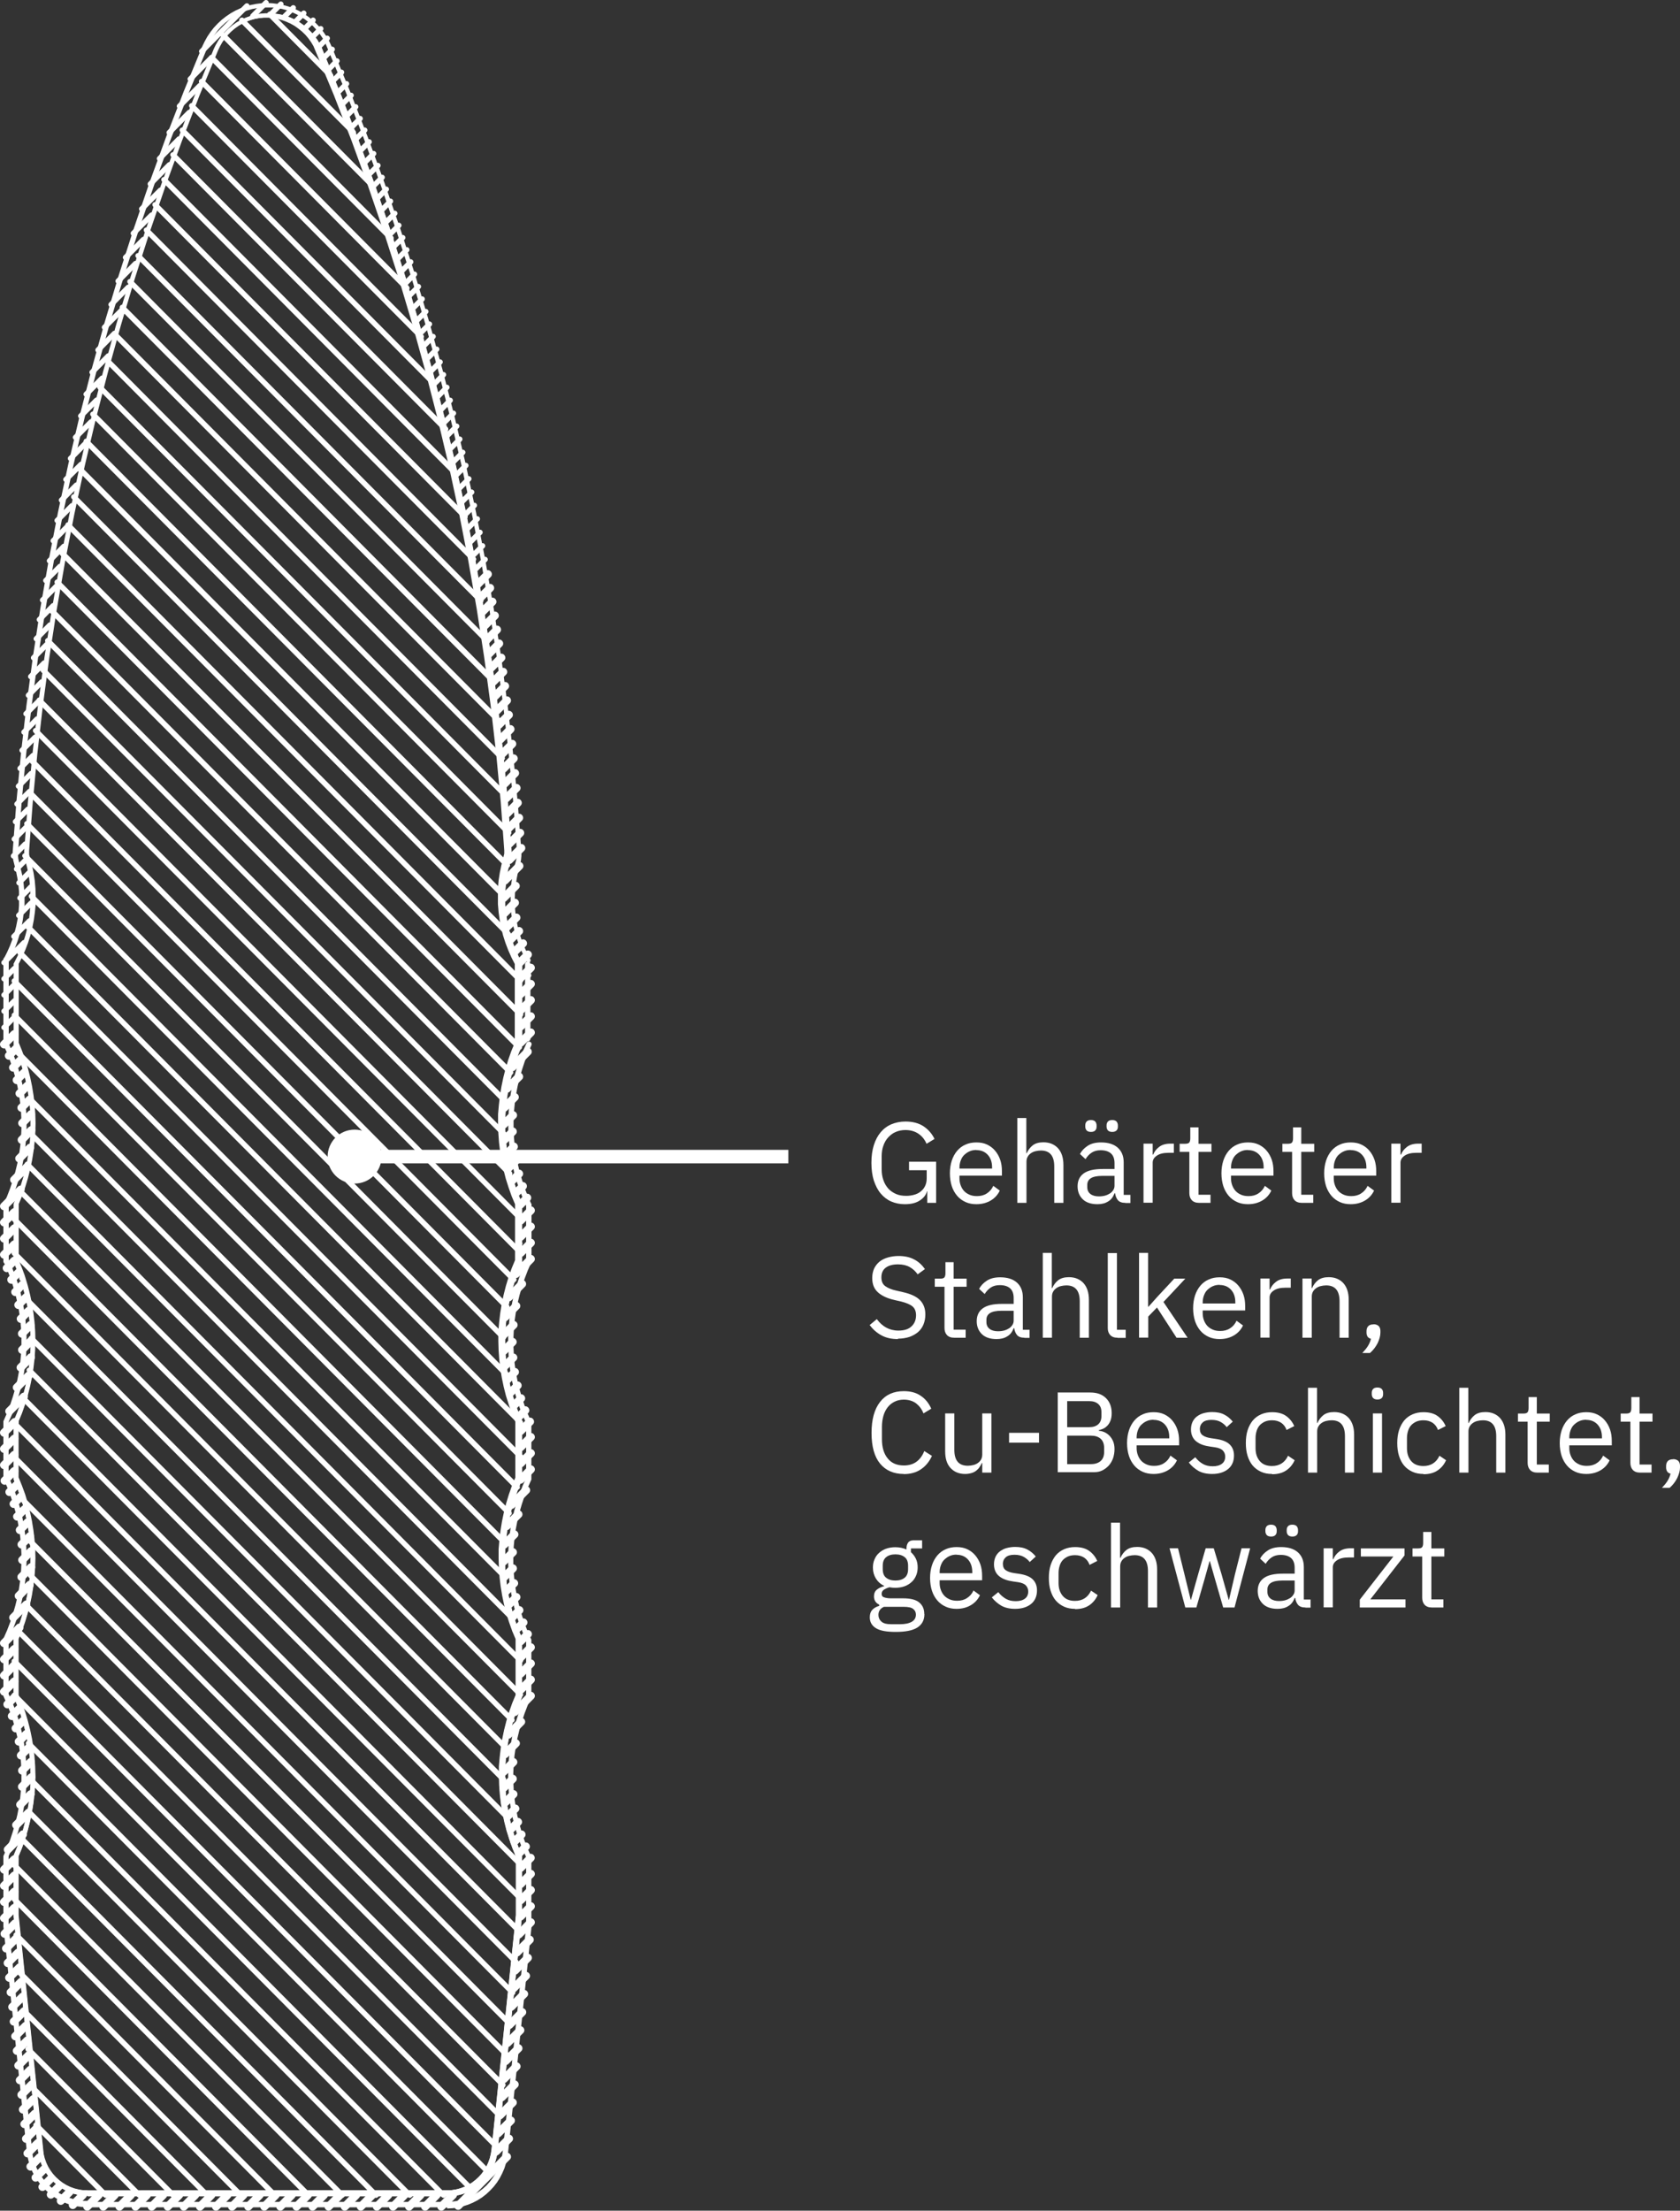 <?xml version="1.0" encoding="UTF-8"?>
<svg xmlns="http://www.w3.org/2000/svg" id="Ebene_2" data-name="Ebene 2" viewBox="0 0 124.6 163.9">
  <rect x="0" y="0" width="124.6" height="163.9" fill="#333333" stroke="none"/>
  <defs>
    <style>
      .cls-1 {
        fill: #fff;
        stroke-width: 0px;
      }
    </style>
  </defs>
  <g id="Ebene_1-2" data-name="Ebene 1">
    <g>
      <path class="cls-1" d="M33.16,163.65H6.51c-.11,0-.2-.09-.2-.2s.09-.2.2-.2h26.65c.11,0,.2.09.2.2s-.09.2-.2.2ZM33.16,162.8H6.51s0,0-.01,0l-.34-.02-.36-.05-.35-.09-.34-.12-.33-.16-.31-.19-.29-.22-.27-.25-.25-.27-.22-.29-.19-.31-.16-.33-.12-.34-.09-.35-.06-.36h0s0,0,0-.01l-1.81-17.4s0,0,0,0h0s0-.01,0-.02v-4.4s0-.03,0-.04c0-.01,0-.03.01-.04l.26-.62.23-.63.2-.64.17-.65.14-.65.11-.66.08-.67.05-.67v-.67s0-.67,0-.67l-.05-.67-.08-.66-.11-.66-.14-.66-.17-.65-.2-.64-.23-.63-.26-.61s-.01-.03-.01-.04c0-.01,0-.03,0-.04v-4.22s0-.03,0-.05h0s0-.03.01-.04l.26-.62.23-.63.2-.64.17-.65.14-.65.11-.66.08-.67.05-.67v-.67s0-.67,0-.67l-.05-.67-.08-.67-.11-.66-.14-.66-.17-.65-.2-.64-.23-.63-.26-.61s0-.03-.01-.04c0-.02,0-.03,0-.05v-4.22s0-.03,0-.04c0-.01,0-.03.01-.04l.26-.62.23-.63.2-.64.17-.65.14-.65.11-.66.08-.67.05-.67v-.67s0-.67,0-.67l-.05-.67-.08-.67-.11-.66-.14-.66-.17-.65-.2-.64-.23-.63-.26-.61s-.01-.03-.01-.04c0-.01,0-.03,0-.04v-4.22s0-.03,0-.05c0-.01,0-.03.01-.04l.26-.62.23-.63.2-.64.17-.65.14-.65.11-.66.08-.67.05-.67v-.67s0-.67,0-.67l-.05-.67-.08-.66-.11-.66-.14-.66-.17-.65-.2-.64-.23-.63-.26-.61s-.01-.03-.01-.04c0-.01,0-.03,0-.04v-5.92s0-.04,0-.06c0-.01,0-.03.02-.04l.26-.51.23-.51.2-.53.17-.54.14-.55.11-.55.07-.56.04-.56v-.56s0-.56,0-.56l-.05-.56-.08-.56-.11-.55-.15-.54s0,0,0,0c0,0,0,0,0,0l-.06-.28v-.32s-.01-.01-.01-.02h0s0,0,0,0l.27-3.6.34-3.6.41-3.59.48-3.58.55-3.57.62-3.56.69-3.54.76-3.53.83-3.51.9-3.5.97-3.48,1.04-3.46,1.1-3.44,1.17-3.41,1.24-3.39,1.3-3.36,1.37-3.34s0,0,0-.01l.16-.33.19-.33.22-.31.25-.29.27-.27.29-.25.31-.22.33-.19.35-.16.36-.13.37-.1.37-.07.38-.03h.38s.38.03.38.03l.37.06.37.1.36.13.34.16.33.19.31.22.29.24.27.27.25.29.22.31.19.33.16.34s0,0,0,.01l1.37,3.33,1.3,3.36,1.24,3.39,1.17,3.41,1.1,3.44,1.03,3.46.97,3.48.9,3.5.83,3.51.76,3.53.69,3.54.62,3.56.55,3.57.48,3.58.41,3.59.34,3.6.27,3.6s0,0,0,.01c0,0,0,0,0,.01v.28s-.07.31-.07.31h0s0,0,0,0c0,0,0,0,0,.01l-.15.55-.11.55-.08.56-.05.56-.02.56v.56s.06.56.06.56l.08.56.11.55.14.55.17.54.2.53.23.51.26.5s.02.03.02.05c0,.02,0,.03,0,.05v5.92s0,.03,0,.04c0,.02,0,.03-.01.05l-.26.62-.23.63-.2.64-.17.65-.14.65-.11.66-.08.67-.05.67v.67s0,.67,0,.67l.05.67.08.67.11.66.14.66.17.65.2.64.23.63.26.61s.01.03.01.04c0,.01,0,.03,0,.04v4.22s0,.03,0,.04c0,.02,0,.03-.01.05l-.26.62-.23.63-.2.64-.17.65-.14.65-.11.66-.08.67-.05.67v.67s0,.67,0,.67l.05.67.08.67.11.66.14.66.17.65.2.64.23.63.26.61s.01.03.01.05c0,.01,0,.03,0,.04v4.22s0,.03,0,.04c0,.02,0,.03-.01.05l-.26.62-.23.63-.2.64-.17.65-.14.65-.11.66-.08.67-.05.67v.67s0,.67,0,.67l.05.67.08.66.11.66.14.66.17.65.2.64.23.63.26.61s.01.03.01.04c0,.01,0,.03,0,.04v4.22s0,.03,0,.04c0,.02,0,.03-.01.05l-.26.62-.23.63-.2.64-.17.65-.14.65-.11.66-.08.67-.05.67v.67s0,.67,0,.67l.05.67.08.66.11.66.14.66.17.65.2.64.23.63.26.61s.01.03.01.05c0,.01,0,.03,0,.04v4.4s0,.01,0,.02h0s0,0,0,0l-1.81,17.4s0,0,0,.01l-.05.34-.09.36-.12.35-.16.33-.19.31-.22.3-.25.27-.27.25-.29.22-.31.19-.33.16-.34.12-.35.09-.36.05-.36.02s0,0-.01,0ZM6.51,162.4l26.98-.02.32-.05.31-.08.3-.11.29-.14.28-.17.26-.2.24-.22.22-.24.19-.26.17-.28.14-.3.11-.31.08-.32.05-.32,1.81-17.39v-4.35l-.25-.59-.23-.65-.21-.66-.17-.67-.14-.67-.11-.68-.08-.68-.05-.69-.02-.69v-.69s.06-.69.06-.69l.08-.68.11-.68.14-.67.17-.67.2-.66.23-.65.25-.6v-4.15l-.25-.59-.23-.65-.21-.66-.17-.67-.14-.67-.11-.68-.08-.68-.05-.69-.02-.69v-.69s.06-.69.06-.69l.08-.68.11-.68.14-.67.17-.67.2-.66.23-.65.25-.6v-4.15l-.25-.59-.23-.65-.21-.66-.17-.67-.14-.67-.11-.68-.08-.68-.05-.69-.02-.69v-.69s.06-.69.06-.69l.08-.68.11-.68.14-.67.17-.67.2-.66.23-.65.25-.6v-4.15l-.25-.59-.23-.65-.21-.66-.17-.67-.14-.67-.11-.68-.08-.68-.05-.69-.02-.69v-.69s.06-.69.06-.69l.08-.68.11-.68.14-.67.17-.67.2-.66.23-.65.25-.6v-5.84l-.24-.47-.24-.54-.21-.55-.18-.56-.14-.57-.11-.58-.08-.58-.05-.59v-.58s0-.59,0-.59l.05-.58.09-.58.12-.57.21-.84v-.24s-.26-3.59-.26-3.59l-.34-3.59-.41-3.58-.48-3.57-.55-3.56-.62-3.55-.69-3.54-.76-3.52-.83-3.5-.9-3.49-.96-3.47-1.03-3.45-1.1-3.43-1.17-3.41-1.23-3.38-1.3-3.35-1.52-3.65-.18-.3-.2-.28-.22-.26-.25-.24-.27-.22-.28-.2-.3-.17-.31-.14-.32-.12-.33-.09-.34-.06-.34-.03h-.34s-.34.03-.34.03l-.34.06-.33.09-.32.12-.31.15-.3.17-.28.2-.26.22-.25.25-.22.27-.2.28-.17.3-.15.31-1.37,3.33-1.3,3.35-1.23,3.38-1.17,3.41-1.1,3.43-1.03,3.45-.96,3.47-.9,3.49-.83,3.5-.76,3.52-.69,3.54-.62,3.55-.55,3.56-.48,3.57-.41,3.58-.34,3.59-.27,3.59v.28s.06.24.06.24l.15.55.12.57.09.58.05.58.02.58v.59s-.06.58-.06.58l-.08.58-.11.58-.14.57-.18.56-.21.55-.24.54-.24.48v5.84l.25.59.23.65.2.66.17.67.14.67.11.68.08.68.05.69.02.69v.69s-.06.69-.06.69l-.08.68-.11.68-.14.67-.17.67-.2.66-.23.65-.25.6v4.15l.25.59.23.65.2.66.17.67.14.67.11.68.08.68.05.69.02.69v.69s-.06.69-.06.69l-.08.68-.11.68-.14.67-.17.67-.2.66-.23.65-.25.6v4.15l.25.59.23.65.2.66.17.67.14.67.11.68.08.68.05.69.02.69v.69s-.06.69-.06.69l-.08.68-.11.68-.14.67-.17.67-.2.66-.23.65-.25.6v4.15l.25.59.23.65.2.66.17.67.14.67.11.68.08.68.05.69.02.69v.69s-.06.69-.06.69l-.08.68-.11.68-.14.67-.17.67-.2.66-.23.65-.25.6v4.36l1.86,17.72.08.32.11.31.14.3.17.28.2.26.22.24.24.22.26.19.28.17.29.14.31.11.31.08.32.05.32.02ZM39.22,93.71c-.11,0-.2-.09-.2-.2v-4.16c0-.11.09-.2.2-.2s.2.09.2.2v4.16c0,.11-.09.2-.2.2ZM.45,93.71c-.11,0-.2-.09-.2-.2v-4.16c0-.11.09-.2.2-.2s.2.09.2.2v4.16c0,.11-.09.2-.2.2ZM.45,77.61c-.11,0-.2-.09-.2-.2v-6.26c0-.11.09-.2.2-.2s.2.09.2.2v6.26c0,.11-.09.2-.2.2ZM39.2,72.51s-.09-.02-.13-.05c-.08-.08-.1-.19-.02-.27l.02-.02c.08-.08.2-.08.28,0s.08.2,0,.28c-.04.04-.1.07-.16.07Z"></path>
      <path class="cls-1" d="M39.14,77.21c-.11,0-.2-.09-.2-.2v-5.52c0-.11.09-.2.2-.2s.2.09.2.2v5.52c0,.11-.09.2-.2.2Z"></path>
      <path class="cls-1" d="M6.51,163.65h0l-.38-.02-.39-.05-.38-.08-.38-.12-.36-.15-.35-.18-.33-.21-.31-.24-.29-.27-.27-.29-.24-.31-.22-.33-.19-.35-.16-.36-.12-.38-.09-.38-.06-.39s0,0,0-.01l-1.73-16.63s0-.01,0-.02H.25v-5.22s0-.03,0-.04H.25s0-.03.02-.05l.26-.59.23-.6.2-.61.18-.62.15-.62.12-.63.09-.63.06-.64.03-.64v-.64s-.03-.64-.03-.64l-.06-.64-.09-.63-.12-.63-.15-.62-.18-.62-.2-.6-.23-.6-.26-.58s-.01-.03-.02-.05H.25s0-.03,0-.04v-4.16s0-.03,0-.04c0-.02,0-.03.02-.05l.26-.59.23-.6.2-.61.18-.62.15-.62.12-.63.09-.63.06-.64.03-.64v-.64s-.03-.64-.03-.64l-.06-.64-.09-.63-.12-.63-.15-.62-.18-.62-.2-.61-.23-.59-.26-.58s-.01-.03-.02-.05c0-.01,0-.03,0-.04v-4.16s0-.03,0-.04c0-.02,0-.03.02-.05l.26-.59.23-.6.2-.61.18-.62.15-.62.12-.63.09-.63.06-.64.03-.64v-.64s-.03-.64-.03-.64l-.06-.64-.09-.63-.12-.63-.15-.62-.18-.62-.2-.61-.23-.6-.26-.58c-.04-.1,0-.22.1-.26.1-.04.22,0,.26.1l.26.59.24.61.21.62.18.63.15.64.12.65.09.65.06.66.03.66v.66s-.03.66-.03.66l-.06.66-.09.65-.12.65-.15.64-.18.63-.21.62-.24.61-.25.56v4.08l.25.55.24.61.21.62.18.63.15.64.12.65.09.65.06.66.03.66v.66s-.03.66-.03.66l-.06.66-.09.65-.12.65-.15.64-.18.63-.21.62-.24.61-.25.56v4.08l.25.55.24.61.21.62.18.63.15.64.12.65.09.65.06.66.03.66v.66s-.03.66-.03.66l-.06.66-.09.65-.12.65-.15.64-.18.63-.21.62-.24.61-.25.56v5.17l1.78,17,.08.35.11.35.14.33.17.32.2.3.22.29.25.26.27.24.29.22.3.19.32.16.33.14.34.11.35.08.35.05h.36c.11.02.2.11.19.22,0,.11-.09.19-.2.19ZM33.16,163.65c-.11,0-.2-.08-.2-.19,0-.11.08-.2.19-.21l.38-.02.35-.05.35-.08.34-.11.33-.14.32-.17.3-.19.29-.22.27-.24.24-.27.22-.29.2-.3.17-.32.14-.33.11-.34.08-.35.05-.35,1.73-16.63v-5.17l-.25-.55-.24-.61-.21-.62-.18-.63-.15-.64-.12-.65-.09-.65-.06-.66-.03-.66v-.66s.03-.66.03-.66l.06-.66.09-.65.12-.65.15-.64.18-.63.21-.62.24-.61.25-.56v-4.08l-.25-.55-.24-.61-.21-.62-.18-.63-.15-.64-.12-.65-.09-.65-.06-.66-.03-.66v-.66s.03-.66.03-.66l.06-.66.09-.65.12-.65.15-.64.18-.63.21-.62.24-.61.25-.56v-4.08l-.25-.55-.24-.61-.21-.62-.18-.63-.15-.64-.12-.65-.09-.65-.06-.66-.03-.66v-.66s.03-.66.03-.66l.06-.66.09-.65.12-.65.15-.64.18-.63.21-.62.24-.61.27-.6c.04-.1.16-.15.26-.1.1.04.15.16.1.26l-.26.59-.23.6-.2.61-.18.62-.15.62-.12.63-.09.63-.06.64-.03.64v.64s.03.64.03.64l.06.64.09.63.12.63.15.62.18.62.2.61.23.6.26.58s.01.03.01.04c0,.02,0,.03,0,.05v4.16s0,.03,0,.04c0,.02,0,.03-.02.05l-.26.59-.23.6-.2.6-.18.62-.15.62-.12.63-.09.63-.06.64-.03.64v.64s.03.64.03.64l.06.64.09.63.12.63.15.62.18.62.2.61.23.6.26.58s.01.03.02.05c0,.01,0,.03,0,.04v4.16s0,.03,0,.04h0s0,.03-.02.05l-.26.59-.23.6-.2.61-.18.61-.15.62-.12.63-.09.63-.06.64-.03.64v.64s.03.64.03.64l.06.64.09.63.12.63.15.62.18.62.2.61.23.59.26.58s.01.03.02.05h0s0,.03,0,.04v5.22s0,.01,0,.02h0s0,0,0,0l-1.73,16.64s0,0,0,.01l-.06.38-.09.39-.12.38-.16.37-.18.35-.21.33-.24.31-.27.29-.29.27-.31.24-.33.21-.35.18-.36.15-.38.12-.38.09-.39.05-.39.02h0ZM6.51,162.8h0l-.34-.02-.36-.05-.35-.09-.34-.12-.33-.16-.31-.19-.29-.22-.27-.24-.25-.27-.22-.29-.19-.31-.16-.33-.13-.34-.09-.36-.06-.36h0s-1.81-17.41-1.81-17.41c0,0,0,0,0,0,0,0,0-.01,0-.02v-4.4s0-.03,0-.04h0s0-.03.01-.04l.26-.62.23-.63.2-.64.17-.65.14-.65.11-.66.08-.67.05-.67.02-.67-.02-.67-.05-.67-.08-.67-.11-.66-.14-.66-.17-.65-.2-.64-.23-.63-.26-.61s-.01-.03-.01-.04h0s0-.03,0-.04v-4.22s0-.03,0-.04c0-.02,0-.03.01-.05l.26-.62.23-.63.2-.64.17-.65.14-.65.11-.66.08-.67.05-.67.02-.67-.02-.67-.05-.67-.08-.67-.11-.66-.14-.66-.17-.65-.2-.64-.23-.63-.25-.61s-.01-.03-.01-.04h0s0-.03,0-.04v-4.22s0-.03,0-.04c0-.02,0-.03.01-.04l.26-.62.23-.63.2-.64.17-.65.14-.65.11-.66.08-.67.05-.67.02-.67-.02-.67-.05-.67-.08-.67-.11-.66-.14-.66-.33-1.17s-.06-.02-.08-.05c-.07-.07-.08-.18-.02-.26l-.16-.44-.25-.61s-.01-.03-.01-.04h0s0-.03,0-.04v-4.22s0-.03,0-.04c0-.02,0-.03.01-.05l.26-.62.23-.63.2-.64.17-.65.14-.65.11-.66.08-.67.05-.67.02-.67-.02-.67-.05-.67-.08-.67-.11-.66-.14-.66-.17-.65-.2-.64-.23-.63-.25-.61s-.01-.03-.01-.04h0s0-.03,0-.04v-5.92s0-.03,0-.05c0-.02.01-.03.02-.05l.26-.51.23-.51.2-.53.17-.54.14-.55.11-.55.08-.56.04-.56v-.56s0-.56,0-.56l-.05-.56-.08-.56-.11-.55-.15-.54h0s0-.01,0-.02l-.06-.28v-.31s-.01-.01-.01-.02c0,0,0,0,0,0l.27-3.6.34-3.6.41-3.59.48-3.58.55-3.57.62-3.56.69-3.54.76-3.53.83-3.51.9-3.5.97-3.48,1.03-3.46,1.1-3.44,1.17-3.41,1.24-3.39,1.3-3.36,1.37-3.34s0,0,0-.01l.15-.33.19-.33.22-.31.25-.29.27-.27.29-.25.31-.22.33-.19.34-.16.36-.13.37-.1.37-.07.38-.03h.38s.38.03.38.03l.37.06.37.1.36.13.34.16.33.19.31.22.29.25.27.27.25.29.22.31.19.33.16.34s0,0,0,.01l1.37,3.33,1.3,3.36,1.24,3.39,1.17,3.41,1.1,3.44,1.03,3.46.97,3.48.9,3.5.83,3.51.76,3.53.69,3.54.62,3.56.55,3.57.48,3.58.41,3.59.34,3.6.27,3.6s0,0,0,.01c0,0,0,0,0,.01v.28s-.07.31-.07.31c0,0,0,0,0,0h0s0,.01,0,.02l-.15.55-.11.55-.08.56-.05.56-.02.56v.56s.06.56.06.56l.08.56.11.55.14.55.17.54.2.53.23.51.26.5s.02.03.02.05c0,.01,0,.03,0,.04v5.92s0,.03,0,.04h0s0,.03-.01.05l-.26.62-.23.63-.2.64-.17.65-.14.65-.11.66-.08.67-.05.67-.02.67.02.67.05.67.08.67.11.66.14.66.17.65.2.64.23.63.25.61s.01.03.01.05c0,.01,0,.03,0,.04v2.81c.03.06.03.12,0,.18v1.23s0,.03,0,.04h0s0,.03-.01.05l-.26.62-.23.63-.2.64-.17.65-.14.65-.11.66-.08.67-.05.67-.02.67.02.67.05.67.08.67.11.66.14.66.17.65.2.64.23.63.26.61s.01.03.01.04c0,.01,0,.03,0,.04v4.22s0,.03,0,.04h0s0,.03-.01.05l-.26.62-.23.63-.2.64-.17.65-.14.65-.11.66-.08.67-.05.67-.02.67.02.67.05.67.08.67.11.66.14.66.17.65.2.64.23.63.25.61s.01.03.01.05c0,.01,0,.03,0,.04v1.77c.03.06.03.12,0,.18v2.28s0,.03,0,.04c0,.02,0,.03-.01.05l-.26.62-.23.63-.2.64-.17.65-.14.65-.11.66-.08.67-.05.67-.02.67.02.67.05.67.08.67.11.66.14.66.17.65.2.64.23.63.25.61s.01.03.01.05h0s0,.03,0,.04v4.4h0s0,.02,0,.03l-1.81,17.4s0,0,0,.01h0s-.05.34-.05.34l-.09.36-.12.34-.16.33-.19.31-.22.29-.24.27-.27.25-.29.22-.31.19-.33.16-.34.12-.35.09-.36.05-.36.02s0,0,0,0h0s0,0,0,0H6.51ZM6.51,162.4l26.98-.02.32-.05.31-.08.31-.11.29-.14.28-.17.26-.2.24-.22.22-.24.19-.26.17-.28.14-.3.11-.31.08-.32.05-.32,1.81-17.39v-4.35l-.24-.59-.24-.65-.2-.66-.17-.67-.14-.67-.11-.68-.08-.68-.05-.69-.02-.69.02-.69.05-.69.08-.69.11-.68.14-.67.17-.67.2-.66.23-.65.25-.6v-4.15l-.24-.59-.24-.65-.2-.66-.17-.67-.14-.67-.11-.68-.08-.68-.05-.69-.02-.69.02-.69.05-.69.08-.68.11-.68.14-.67.17-.67.2-.66.23-.65.25-.6v-4.15l-.24-.59-.24-.65-.2-.66-.17-.67-.14-.67-.11-.68-.08-.68-.05-.69-.02-.69.02-.69.05-.69.08-.68.11-.68.14-.67.17-.67.2-.66.23-.65.25-.6v-4.15l-.24-.59-.24-.65-.2-.66-.17-.67-.14-.67-.11-.68-.08-.68-.05-.69-.02-.69.02-.69.05-.69.08-.68.11-.68.14-.67.17-.67.2-.66.23-.65.25-.6v-5.84l-.24-.47-.24-.53-.21-.55-.18-.56-.14-.57-.11-.57-.08-.58-.05-.58v-.59s0-.59,0-.59l.05-.58.09-.58.12-.57.2-.83v-.24s-.26-3.59-.26-3.59l-.34-3.59-.41-3.58-.48-3.57-.55-3.56-.62-3.55-.69-3.54-.76-3.52-.83-3.51-.9-3.49-.97-3.47-1.03-3.45-1.1-3.43-1.17-3.41-1.23-3.38-1.3-3.36-1.52-3.65-.18-.3-.2-.28-.22-.27-.25-.24-.27-.22-.28-.2-.3-.17-.31-.15-.32-.12-.33-.09-.34-.06-.34-.03h-.34s-.34.03-.34.03l-.34.06-.33.09-.32.12-.31.15-.3.17-.28.2-.26.22-.25.25-.22.27-.2.28-.17.3-.15.31-1.37,3.33-1.3,3.36-1.23,3.38-1.17,3.41-1.1,3.43-1.03,3.45-.96,3.47-.9,3.49-.83,3.51-.76,3.52-.69,3.54-.62,3.55-.55,3.56-.48,3.57-.41,3.58-.34,3.59-.27,3.59v.28s.06.24.06.24l.15.55.12.57.09.58.05.58.02.58v.59s-.06.58-.06.58l-.08.58-.11.57-.14.57-.18.56-.21.55-.24.53-.24.48v5.84l.24.59.24.65.2.66.17.67.14.67.11.68.08.68.05.69.02.69-.02.69-.05.69-.08.68-.11.68-.14.67-.17.67-.2.66-.23.65-.25.6v4.15l.24.59.2.54s.01.02.01.04l.02.06.2.66.17.67.14.67.11.68.08.68.05.69.02.69-.02.69-.05.69-.08.68-.11.68-.14.67-.17.67-.2.66-.23.65-.25.6v4.15l.24.59.24.65.2.66.17.67.14.67.11.68.08.68.05.69.02.69-.02.69-.05.69-.08.69-.11.68-.14.67-.17.67-.2.66-.23.65-.25.6v4.15l.24.59.24.65.2.66.17.66.14.67.11.68.08.68.05.69.02.69-.02.69-.05.69-.08.68-.11.68-.14.67-.17.67-.2.66-.23.65-.25.6v4.35l1.86,17.73.08.32.11.31.14.3.17.28.19.26.22.24.24.22.26.2.28.17.29.14.31.11.31.08.32.05h.32ZM39.22,89.55c-.08,0-.15-.04-.18-.12l-.26-.59-.24-.61-.21-.62-.18-.63-.15-.64-.12-.65-.09-.65-.06-.66-.03-.66v-.66s.03-.66.03-.66l.06-.66.09-.65.12-.65.15-.64.18-.63.21-.62.24-.61.27-.6c.04-.1.16-.15.26-.1.1.04.15.16.1.26l-.26.59-.23.6-.2.61-.18.61-.15.62-.12.63-.09.63-.06.64-.03.64v.64s.03.64.03.64l.06.64.09.63.12.63.15.62.18.62.2.61.23.59.26.58c.04.1,0,.22-.1.26-.03.01-.05.02-.08.02ZM.45,89.55s-.06,0-.08-.02c-.1-.04-.15-.16-.1-.26l.26-.59.23-.6.2-.6.18-.62.15-.62.12-.63.09-.63.06-.64.03-.64v-.64s-.03-.64-.03-.64l-.06-.64-.09-.63-.12-.63-.15-.62-.18-.62-.2-.6-.23-.6-.26-.58c-.04-.1,0-.22.1-.26.1-.05.22,0,.26.1l.26.59.24.61.21.62.18.63.15.64.12.65.09.65.06.66.03.66v.66s-.03.66-.03.66l-.06.66-.09.65-.12.65-.15.64-.18.63-.21.62-.24.61-.27.6c-.03.08-.11.12-.18.12ZM39.22,71.35c-.07,0-.14-.04-.18-.11l-.24-.47-.22-.49-.19-.51-.16-.51-.14-.52-.1-.53-.08-.54-.04-.54v-.54s0-.54,0-.54l.05-.54.08-.54.11-.53.2-.8.03-.27v-.26s-.27-3.61-.27-3.61l-.34-3.61-.41-3.6-.48-3.59-.55-3.58-.62-3.57-.69-3.55-.76-3.54-.83-3.52-.9-3.51-.97-3.49-1.04-3.47-1.11-3.44-1.17-3.42-1.24-3.4-1.31-3.37-1.54-3.69-.19-.33-.21-.31-.24-.3-.26-.28-.28-.25-.3-.23-.31-.21-.33-.18-.34-.16-.35-.13-.36-.1-.37-.07-.37-.04h-.38s-.37,0-.37,0l-.37.04-.37.07-.36.1-.35.13-.34.16-.33.18-.31.21-.3.23-.28.26-.26.28-.23.3-.21.31-.19.33-.16.34-1.37,3.34-1.31,3.37-1.24,3.4-1.17,3.42-1.11,3.45-1.04,3.47-.97,3.49-.9,3.51-.83,3.52-.76,3.54-.69,3.55-.62,3.57-.55,3.58-.48,3.59-.41,3.6-.34,3.61-.27,3.89.03.27.31,1.3.08.54.05.54.02.54v.54s-.06.54-.06.54l-.07.54-.1.53-.13.53-.16.51-.19.51-.22.49-.25.48c-.05.1-.17.13-.27.09-.1-.05-.14-.17-.09-.27l.24-.47.21-.47.18-.48.16-.49.13-.5.1-.51.07-.51.04-.52v-.52s0-.52,0-.52l-.05-.52-.08-.51-.1-.51-.13-.5s0,0,0,0l-.07-.28-.04-.31v-.31s0-.01,0-.02l.27-3.62.34-3.61.41-3.6.48-3.6.55-3.59.62-3.57.69-3.56.76-3.55.83-3.53.9-3.51.97-3.49,1.04-3.47,1.11-3.45,1.17-3.43,1.24-3.4,1.31-3.38,1.38-3.35s0,0,0,0l.17-.35.2-.36.23-.34.25-.32.28-.3.3-.28.32-.25.34-.23.35-.2.37-.17.38-.14.39-.11.4-.08.4-.05.4-.02.41.02.4.05.4.08.39.11.38.14.37.17.36.2.34.23.32.25.3.28.28.3.25.32.23.34.2.36.17.37s0,0,0,0l1.38,3.35,1.31,3.38,1.24,3.4,1.18,3.43,1.11,3.45,1.04,3.47.97,3.49.9,3.51.83,3.53.76,3.55.69,3.56.62,3.57.55,3.59.48,3.6.41,3.6.34,3.61.27,3.62s0,0,0,.01h0s0,.3,0,.3l-.03.31-.07.31s0,0,0,0l-.14.51-.1.51-.08.51-.05.52-.02.52v.52s.05.52.05.52l.07.51.1.51.13.5.16.49.19.48.21.47.24.46c.05.1.01.22-.09.27-.03.01-.06.02-.09.02Z"></path>
      <path class="cls-1" d="M32.73,163.9c-.08,0-.15-.03-.21-.09-.12-.12-.12-.31,0-.42l.86-.86c.12-.12.31-.12.42,0,.12.12.12.31,0,.42l-.86.86c-.06.06-.14.09-.21.09ZM23.18,163.9c-.08,0-.15-.03-.21-.09-.12-.12-.12-.31,0-.42l.84-.85c.12-.12.31-.12.42,0,.12.12.12.31,0,.42l-.84.85c-.06.06-.14.09-.21.09ZM18.41,163.9c-.08,0-.15-.03-.21-.09-.12-.12-.12-.31,0-.42l.84-.85c.12-.12.31-.12.42,0,.12.12.12.31,0,.42l-.84.85c-.06.06-.14.09-.21.09ZM31.53,163.9c-.08,0-.15-.03-.21-.09-.12-.12-.12-.31,0-.42l.84-.85c.12-.12.31-.12.42,0,.12.12.12.31,0,.42l-.84.85c-.06.06-.14.09-.21.09ZM30.34,163.9c-.08,0-.15-.03-.21-.09-.12-.12-.12-.31,0-.42l.84-.85c.12-.12.31-.12.42,0,.12.12.12.31,0,.42l-.84.85c-.06.06-.14.09-.21.09ZM27.95,163.9c-.08,0-.15-.03-.21-.09-.12-.12-.12-.31,0-.42l.84-.85c.12-.12.31-.12.42,0,.12.12.12.31,0,.42l-.84.85c-.06.06-.14.09-.21.09ZM26.76,163.9c-.08,0-.15-.03-.21-.09-.12-.12-.12-.31,0-.42l.84-.85c.12-.12.31-.12.42,0,.12.12.12.31,0,.42l-.84.85c-.06.06-.14.09-.21.09ZM21.99,163.9c-.08,0-.15-.03-.21-.09-.12-.12-.12-.31,0-.42l.84-.85c.12-.12.31-.12.42,0,.12.12.12.31,0,.42l-.84.85c-.06.06-.14.09-.21.09ZM19.6,163.9c-.08,0-.15-.03-.21-.09-.12-.12-.12-.31,0-.42l.84-.85c.12-.12.31-.12.42,0,.12.12.12.31,0,.42l-.84.85c-.06.06-.14.09-.21.09ZM14.83,163.9c-.08,0-.15-.03-.21-.09-.12-.12-.12-.31,0-.42l.84-.85c.12-.12.31-.12.42,0,.12.12.12.31,0,.42l-.84.85c-.06.06-.14.09-.21.09ZM13.63,163.9c-.08,0-.15-.03-.21-.09-.12-.12-.12-.31,0-.42l.84-.85c.12-.12.31-.12.42,0,.12.12.12.31,0,.42l-.84.85c-.06.06-.14.09-.21.09ZM11.25,163.9c-.08,0-.15-.03-.21-.09-.12-.12-.12-.31,0-.42l.84-.85c.12-.12.31-.12.42,0,.12.12.12.31,0,.42l-.84.85c-.06.06-.14.09-.21.09ZM10.05,163.9c-.08,0-.15-.03-.21-.09-.12-.12-.12-.31,0-.42l.84-.85c.12-.12.31-.12.42,0,.12.12.12.31,0,.42l-.84.85c-.06.06-.14.09-.21.09ZM6.47,163.9c-.08,0-.15-.03-.21-.09-.12-.12-.12-.31,0-.42l.84-.85c.12-.12.31-.12.42,0,.12.12.12.31,0,.42l-.84.85c-.06.06-.14.09-.21.09ZM29.15,163.9c-.08,0-.15-.03-.21-.09-.12-.12-.12-.31,0-.42l.84-.85c.12-.12.31-.12.42,0,.12.12.12.31,0,.42l-.84.85c-.06.06-.14.09-.21.09ZM25.57,163.9c-.08,0-.15-.03-.21-.09-.12-.12-.12-.31,0-.42l.84-.85c.12-.12.31-.12.42,0,.12.12.12.31,0,.42l-.84.85c-.06.06-.14.09-.21.09ZM24.37,163.9c-.08,0-.15-.03-.21-.09-.12-.12-.12-.31,0-.42l.84-.85c.12-.12.31-.12.42,0,.12.12.12.31,0,.42l-.84.85c-.06.06-.14.09-.21.09ZM20.79,163.9c-.08,0-.15-.03-.21-.09-.12-.12-.12-.31,0-.42l.84-.85c.12-.12.31-.12.42,0,.12.12.12.31,0,.42l-.84.85c-.06.06-.14.09-.21.09ZM17.21,163.9c-.08,0-.15-.03-.21-.09-.12-.12-.12-.31,0-.42l.84-.85c.12-.12.31-.12.42,0,.12.12.12.31,0,.42l-.84.85c-.06.06-.14.09-.21.09ZM16.02,163.9c-.08,0-.15-.03-.21-.09-.12-.12-.12-.31,0-.42l.84-.85c.12-.12.31-.12.42,0,.12.12.12.31,0,.42l-.84.85c-.06.06-.14.09-.21.09ZM12.44,163.9c-.08,0-.15-.03-.21-.09-.12-.12-.12-.31,0-.42l.84-.85c.12-.12.31-.12.42,0,.12.12.12.31,0,.42l-.84.85c-.06.06-.14.09-.21.09ZM8.86,163.9c-.08,0-.15-.03-.21-.09-.12-.12-.12-.31,0-.42l.84-.85c.12-.12.31-.12.42,0,.12.12.12.31,0,.42l-.84.85c-.06.06-.14.09-.21.09ZM7.66,163.9c-.08,0-.15-.03-.21-.09-.12-.12-.12-.31,0-.42l.84-.85c.12-.12.31-.12.42,0,.12.12.12.31,0,.42l-.84.85c-.06.06-.14.09-.21.09ZM33.98,163.84c-.08,0-.15-.03-.21-.09-.12-.12-.12-.31,0-.42l3.62-3.64c.12-.12.31-.12.42,0,.12.12.12.31,0,.42l-3.62,3.64c-.06.06-.14.09-.21.09ZM5.4,163.78c-.08,0-.15-.03-.21-.09-.12-.12-.12-.31,0-.42l.74-.74c.12-.12.31-.12.42,0,.12.12.12.31,0,.42l-.74.74c-.06.06-.14.09-.21.09ZM4.51,163.47c-.08,0-.15-.03-.21-.09-.12-.12-.12-.31,0-.42l.64-.65c.12-.12.31-.12.42,0,.12.12.12.31,0,.42l-.64.65c-.06.06-.14.09-.21.09ZM3.77,163.01c-.08,0-.15-.03-.21-.09-.12-.12-.12-.31,0-.42l.6-.61c.12-.12.31-.12.42,0,.12.12.12.31,0,.42l-.6.61c-.06.06-.14.09-.21.09ZM3.15,162.44c-.08,0-.15-.03-.21-.09-.12-.12-.12-.31,0-.42l.6-.6c.12-.12.31-.12.42,0,.12.12.12.31,0,.42l-.6.6c-.06.06-.14.09-.21.09ZM2.64,161.75c-.08,0-.15-.03-.21-.09-.12-.12-.12-.31,0-.42l.62-.62c.12-.12.31-.12.42,0,.12.12.12.31,0,.42l-.62.62c-.06.06-.14.09-.21.09ZM2.26,160.93c-.08,0-.15-.03-.21-.09-.12-.12-.12-.31,0-.42l.68-.69c.12-.12.31-.12.42,0,.12.12.12.31,0,.42l-.68.69c-.06.06-.14.09-.21.09ZM2.04,159.95c-.08,0-.15-.03-.21-.09-.12-.12-.12-.31,0-.42l.77-.77c.12-.12.31-.12.42,0,.12.12.12.31,0,.42l-.77.77c-.06.06-.14.09-.21.09ZM36.8,159.81c-.08,0-.15-.03-.21-.09-.12-.12-.12-.31,0-.42l.95-.95c.12-.12.31-.12.42,0,.12.12.12.31,0,.42l-.95.95c-.06.06-.14.09-.21.09ZM1.93,158.87c-.08,0-.15-.03-.21-.09-.12-.12-.12-.31,0-.42l.77-.77c.12-.12.31-.12.42,0,.12.12.12.31,0,.42l-.77.77c-.06.06-.14.09-.21.09ZM36.94,158.47c-.08,0-.15-.03-.21-.09-.12-.12-.12-.31,0-.42l.95-.95c.12-.12.31-.12.42,0,.12.12.12.31,0,.42l-.95.95c-.06.06-.14.09-.21.09ZM1.81,157.78c-.08,0-.15-.03-.21-.09-.12-.12-.12-.31,0-.42l.77-.77c.12-.12.31-.12.42,0,.12.12.12.31,0,.42l-.77.77c-.06.06-.14.09-.21.09ZM37.08,157.13c-.08,0-.15-.03-.21-.09-.12-.12-.12-.31,0-.42l.95-.95c.12-.12.31-.12.42,0,.12.12.12.31,0,.42l-.95.95c-.06.06-.14.09-.21.09ZM1.7,156.7c-.08,0-.15-.03-.21-.09-.12-.12-.12-.31,0-.42l.77-.77c.12-.12.31-.12.42,0,.12.12.12.31,0,.42l-.77.77c-.06.06-.14.09-.21.09ZM37.22,155.79c-.08,0-.15-.03-.21-.09-.12-.12-.12-.31,0-.42l.95-.95c.12-.12.31-.12.42,0,.12.12.12.31,0,.42l-.95.95c-.06.06-.14.09-.21.09ZM1.59,155.61c-.08,0-.15-.03-.21-.09-.12-.12-.12-.31,0-.42l.77-.77c.12-.12.31-.12.42,0,.12.12.12.31,0,.42l-.77.77c-.06.06-.14.09-.21.09ZM1.47,154.53c-.08,0-.15-.03-.21-.09-.12-.12-.12-.31,0-.42l.77-.77c.12-.12.31-.12.42,0,.12.12.12.31,0,.42l-.77.77c-.06.06-.14.09-.21.09ZM37.36,154.45c-.08,0-.15-.03-.21-.09-.12-.12-.12-.31,0-.42l.95-.95c.12-.12.31-.12.42,0,.12.12.12.31,0,.42l-.95.95c-.06.06-.14.09-.21.09ZM1.36,153.44c-.08,0-.15-.03-.21-.09-.12-.12-.12-.31,0-.42l.77-.77c.12-.12.31-.12.42,0,.12.12.12.31,0,.42l-.77.77c-.06.06-.14.09-.21.09ZM37.5,153.11c-.08,0-.15-.03-.21-.09-.12-.12-.12-.31,0-.42l.95-.95c.12-.12.31-.12.42,0,.12.12.12.31,0,.42l-.95.95c-.06.06-.14.09-.21.09ZM1.25,152.35c-.08,0-.15-.03-.21-.09-.12-.12-.12-.31,0-.42l.77-.77c.12-.12.31-.12.42,0,.12.12.12.31,0,.42l-.77.77c-.06.06-.14.09-.21.09ZM37.64,151.77c-.08,0-.15-.03-.21-.09-.12-.12-.12-.31,0-.42l.95-.95c.12-.12.31-.12.42,0,.12.12.12.31,0,.42l-.95.95c-.06.06-.14.09-.21.09ZM1.13,151.27c-.08,0-.15-.03-.21-.09-.12-.12-.12-.31,0-.42l.77-.77c.12-.12.31-.12.42,0,.12.12.12.31,0,.42l-.77.77c-.06.06-.14.09-.21.09ZM37.78,150.43c-.08,0-.15-.03-.21-.09-.12-.12-.12-.31,0-.42l.95-.95c.12-.12.31-.12.42,0,.12.12.12.31,0,.42l-.95.95c-.06.06-.14.09-.21.09ZM1.02,150.18c-.08,0-.15-.03-.21-.09-.12-.12-.12-.31,0-.42l.77-.77c.12-.12.31-.12.42,0,.12.12.12.31,0,.42l-.77.77c-.06.06-.14.09-.21.09ZM.91,149.1c-.08,0-.15-.03-.21-.09-.12-.12-.12-.31,0-.42l.77-.77c.12-.12.31-.12.42,0,.12.12.12.31,0,.42l-.77.77c-.06.06-.14.09-.21.09ZM37.92,149.08c-.08,0-.15-.03-.21-.09-.12-.12-.12-.31,0-.42l.95-.95c.12-.12.31-.12.42,0,.12.12.12.31,0,.42l-.95.95c-.06.06-.14.09-.21.09ZM.79,148.01c-.08,0-.15-.03-.21-.09-.12-.12-.12-.31,0-.42l.77-.77c.12-.12.31-.12.42,0,.12.12.12.31,0,.42l-.77.77c-.06.06-.14.09-.21.09ZM38.06,147.74c-.08,0-.15-.03-.21-.09-.12-.12-.12-.31,0-.42l.95-.95c.12-.12.31-.12.42,0,.12.12.12.31,0,.42l-.95.95c-.06.06-.14.09-.21.09ZM.68,146.93c-.08,0-.15-.03-.21-.09-.12-.12-.12-.31,0-.42l.77-.77c.12-.12.31-.12.42,0,.12.12.12.31,0,.42l-.77.77c-.06.06-.14.09-.21.09ZM38.2,146.4c-.08,0-.15-.03-.21-.09-.12-.12-.12-.31,0-.42l.95-.95c.12-.12.31-.12.42,0,.12.12.12.31,0,.42l-.95.95c-.06.06-.14.09-.21.09ZM.57,145.84c-.08,0-.15-.03-.21-.09-.12-.12-.12-.31,0-.42l.77-.77c.12-.12.31-.12.42,0,.12.12.12.31,0,.42l-.77.77c-.06.06-.14.09-.21.09ZM38.34,145.06c-.08,0-.15-.03-.21-.09-.12-.12-.12-.31,0-.42l.95-.95c.12-.12.31-.12.42,0,.12.12.12.31,0,.42l-.95.95c-.06.06-.14.09-.21.09ZM.45,144.76c-.08,0-.15-.03-.21-.09-.12-.12-.12-.31,0-.42l.77-.77c.12-.12.31-.12.42,0,.12.12.12.31,0,.42l-.77.77c-.06.06-.14.09-.21.09ZM38.48,143.72c-.08,0-.15-.03-.21-.09-.12-.12-.12-.31,0-.42l.89-.9c.12-.12.31-.12.42,0,.12.12.12.31,0,.42l-.89.9c-.06.06-.14.09-.21.09ZM.34,143.67c-.08,0-.15-.03-.21-.09-.12-.12-.12-.31,0-.42l.77-.77c.12-.12.31-.12.42,0,.12.12.12.31,0,.42l-.77.77c-.06.06-.14.09-.21.09ZM.3,142.51c-.08,0-.15-.03-.21-.09-.12-.12-.12-.31,0-.42l.76-.76c.12-.12.31-.12.42,0,.12.12.12.31,0,.42l-.76.76c-.06.06-.14.09-.21.09ZM38.61,142.39c-.08,0-.15-.03-.21-.09-.12-.12-.12-.31,0-.42l.76-.76c.12-.12.31-.12.42,0,.12.12.12.31,0,.42l-.76.76c-.06.06-.14.09-.21.09ZM.3,141.31c-.08,0-.15-.03-.21-.09-.12-.12-.12-.31,0-.42l.76-.76c.12-.12.31-.12.42,0,.12.12.12.31,0,.42l-.76.76c-.06.06-.14.09-.21.09ZM38.61,141.19c-.08,0-.15-.03-.21-.09-.12-.12-.12-.31,0-.42l.76-.76c.12-.12.31-.12.42,0,.12.12.12.31,0,.42l-.76.76c-.06.06-.14.09-.21.09ZM.3,140.11c-.08,0-.15-.03-.21-.09-.12-.12-.12-.31,0-.42l.76-.76c.12-.12.31-.12.42,0,.12.12.12.31,0,.42l-.76.76c-.06.06-.14.09-.21.09ZM38.61,139.99c-.08,0-.15-.03-.21-.09-.12-.12-.12-.31,0-.42l.76-.76c.12-.12.31-.12.42,0,.12.12.12.31,0,.42l-.76.76c-.06.06-.14.09-.21.09ZM.3,138.91c-.08,0-.15-.03-.21-.09-.12-.12-.12-.31,0-.42l.76-.76c.12-.12.31-.12.42,0,.12.12.12.31,0,.42l-.76.76c-.06.06-.14.09-.21.09ZM38.61,138.79c-.08,0-.15-.03-.21-.09-.12-.12-.12-.31,0-.42l.75-.75c.12-.12.31-.12.42,0,.12.12.12.31,0,.42l-.75.75c-.06.06-.14.09-.21.09ZM38.48,137.72c-.08,0-.15-.03-.21-.09-.12-.12-.12-.31,0-.42l.52-.52c.12-.12.31-.12.42,0,.12.12.12.31,0,.42l-.52.52c-.06.06-.14.09-.21.09ZM.58,137.43c-.08,0-.15-.03-.21-.09-.12-.12-.12-.31,0-.42l1.12-1.13c.12-.12.31-.12.42,0,.12.12.12.31,0,.42l-1.12,1.13c-.06.06-.14.09-.21.09ZM38.15,136.85c-.08,0-.15-.03-.21-.09-.12-.12-.12-.31,0-.42l.53-.54c.12-.12.31-.12.42,0,.12.12.12.31,0,.42l-.53.54c-.06.06-.14.09-.21.09ZM37.87,135.94c-.08,0-.15-.03-.21-.09-.12-.12-.12-.31,0-.42l.55-.56c.12-.12.31-.12.42,0,.12.12.12.31,0,.42l-.55.56c-.06.06-.14.09-.21.09ZM1.2,135.61c-.08,0-.15-.03-.21-.09-.12-.12-.12-.31,0-.42l.89-.89c.12-.12.31-.12.42,0,.12.12.12.31,0,.42l-.89.89c-.06.06-.14.09-.21.09ZM37.64,134.97c-.08,0-.15-.03-.21-.09-.12-.12-.12-.31,0-.42l.58-.58c.12-.12.31-.12.42,0,.12.12.12.31,0,.42l-.58.58c-.06.06-.14.09-.21.09ZM1.5,134.1c-.08,0-.15-.03-.21-.09-.12-.12-.12-.31,0-.42l.77-.77c.12-.12.31-.12.42,0,.12.12.12.31,0,.42l-.77.77c-.06.06-.14.09-.21.09ZM37.47,133.94c-.08,0-.15-.03-.21-.09-.12-.12-.12-.31,0-.42l.61-.62c.12-.12.31-.12.42,0,.12.12.12.31,0,.42l-.61.62c-.06.06-.14.09-.21.09ZM37.37,132.84c-.08,0-.15-.03-.21-.09-.12-.12-.12-.31,0-.42l.66-.66c.12-.12.31-.12.42,0,.12.12.12.31,0,.42l-.66.66c-.06.06-.14.09-.21.09ZM1.63,132.77c-.08,0-.15-.03-.21-.09-.12-.12-.12-.31,0-.42l.69-.7c.12-.12.31-.12.42,0,.12.12.12.31,0,.42l-.69.7c-.06.06-.14.09-.21.09ZM37.35,131.66c-.08,0-.15-.03-.21-.09-.12-.12-.12-.31,0-.42l.72-.72c.12-.12.31-.12.42,0,.12.12.12.31,0,.42l-.72.72c-.06.06-.14.09-.21.09ZM1.64,131.57c-.08,0-.15-.03-.21-.09-.12-.12-.12-.31,0-.42l.64-.64c.12-.12.31-.12.42,0,.12.12.12.31,0,.42l-.64.64c-.06.06-.14.09-.21.09ZM1.55,130.45c-.08,0-.15-.03-.21-.09-.12-.12-.12-.31,0-.42l.6-.6c.12-.12.31-.12.42,0,.12.12.12.31,0,.42l-.6.6c-.06.06-.14.09-.21.09ZM37.45,130.36c-.08,0-.15-.03-.21-.09-.12-.12-.12-.31,0-.42l.81-.81c.12-.12.31-.12.42,0,.12.12.12.31,0,.42l-.81.81c-.06.06-.14.09-.21.09ZM1.39,129.42c-.08,0-.15-.03-.21-.09-.12-.12-.12-.31,0-.42l.57-.57c.12-.12.31-.12.42,0,.12.12.12.31,0,.42l-.57.57c-.06.06-.14.09-.21.09ZM37.7,128.91c-.08,0-.15-.03-.21-.09-.12-.12-.12-.31,0-.42l.95-.96c.12-.12.31-.12.42,0,.12.12.12.31,0,.42l-.95.96c-.06.06-.14.09-.21.09ZM1.16,128.44c-.08,0-.15-.03-.21-.09-.12-.12-.12-.31,0-.42l.54-.55c.12-.12.31-.12.42,0,.12.12.12.31,0,.42l-.54.55c-.06.06-.14.09-.21.09ZM.88,127.53c-.08,0-.15-.03-.21-.09-.12-.12-.12-.31,0-.42l.53-.53c.12-.12.31-.12.42,0,.12.12.12.31,0,.42l-.53.53c-.06.06-.14.09-.21.09ZM38.18,127.23c-.08,0-.15-.03-.21-.09-.12-.12-.12-.31,0-.42l1.19-1.2c.12-.12.31-.12.42,0,.12.12.12.31,0,.42l-1.19,1.2c-.06.06-.14.09-.21.09ZM.55,126.66c-.08,0-.15-.03-.21-.09-.12-.12-.12-.31,0-.42l.51-.51c.12-.12.31-.12.42,0,.12.12.12.31,0,.42l-.51.51c-.06.06-.14.09-.21.09ZM.3,125.72c-.08,0-.15-.03-.21-.09-.12-.12-.12-.31,0-.42l.76-.76c.12-.12.31-.12.42,0,.12.12.12.31,0,.42l-.76.76c-.06.06-.14.09-.21.09ZM38.61,125.59c-.08,0-.15-.03-.21-.09-.12-.12-.12-.31,0-.42l.76-.76c.12-.12.31-.12.42,0,.12.12.12.31,0,.42l-.76.76c-.06.06-.14.09-.21.09ZM.3,124.52c-.08,0-.15-.03-.21-.09-.12-.12-.12-.31,0-.42l.76-.76c.12-.12.31-.12.42,0,.12.12.12.31,0,.42l-.76.76c-.06.06-.14.09-.21.09ZM38.61,124.39c-.08,0-.15-.03-.21-.09-.12-.12-.12-.31,0-.42l.76-.76c.12-.12.31-.12.42,0,.12.12.12.31,0,.42l-.76.76c-.06.06-.14.09-.21.09ZM.3,123.32c-.08,0-.15-.03-.21-.09-.12-.12-.12-.31,0-.42l.76-.76c.12-.12.31-.12.42,0,.12.12.12.31,0,.42l-.76.76c-.06.06-.14.09-.21.09ZM38.61,123.19c-.08,0-.15-.03-.21-.09-.12-.12-.12-.31,0-.42l.76-.76c.12-.12.31-.12.42,0,.12.12.12.31,0,.42l-.76.76c-.06.06-.14.09-.21.09ZM.3,122.12c-.08,0-.15-.03-.21-.09-.12-.12-.12-.31,0-.42l1.14-1.15c.12-.12.31-.12.42,0,.12.12.12.31,0,.42l-1.14,1.15c-.06.06-.14.09-.21.09ZM38.61,121.99c-.08,0-.15-.03-.21-.09-.12-.12-.12-.31,0-.42l.54-.54c.12-.12.31-.12.42,0,.12.12.12.31,0,.42l-.54.54c-.06.06-.14.09-.21.09ZM38.29,121.12c-.08,0-.15-.03-.21-.09-.12-.12-.12-.31,0-.42l.53-.53c.12-.12.31-.12.42,0,.12.12.12.31,0,.42l-.53.53c-.06.06-.14.09-.21.09ZM.98,120.23c-.08,0-.15-.03-.21-.09-.12-.12-.12-.31,0-.42l.97-.97c.12-.12.31-.12.42,0,.12.12.12.31,0,.42l-.97.97c-.06.06-.14.09-.21.09ZM37.98,120.23c-.08,0-.15-.03-.21-.09-.12-.12-.12-.31,0-.42l.54-.55c.12-.12.31-.12.42,0,.12.12.12.31,0,.42l-.54.55c-.06.06-.14.09-.21.09ZM37.73,119.28c-.08,0-.15-.03-.21-.09-.12-.12-.12-.31,0-.42l.57-.57c.12-.12.31-.12.42,0,.12.12.12.31,0,.42l-.57.57c-.06.06-.14.09-.21.09ZM1.39,118.62c-.08,0-.15-.03-.21-.09-.12-.12-.12-.31,0-.42l.81-.82c.12-.12.31-.12.42,0,.12.12.12.31,0,.42l-.81.82c-.06.06-.14.09-.21.09ZM37.53,118.28c-.08,0-.15-.03-.21-.09-.12-.12-.12-.31,0-.42l.6-.6c.12-.12.31-.12.42,0,.12.12.12.31,0,.42l-.6.6c-.06.06-.14.09-.21.09ZM1.59,117.22c-.08,0-.15-.03-.21-.09-.12-.12-.12-.31,0-.42l.72-.73c.12-.12.31-.12.42,0,.12.12.12.31,0,.42l-.72.73c-.06.06-.14.09-.21.09ZM37.4,117.22c-.08,0-.15-.03-.21-.09-.12-.12-.12-.31,0-.42l.64-.64c.12-.12.31-.12.42,0,.12.12.12.31,0,.42l-.64.64c-.06.06-.14.09-.21.09ZM37.35,116.07c-.08,0-.15-.03-.21-.09-.12-.12-.12-.31,0-.42l.69-.69c.12-.12.31-.12.42,0,.12.12.12.31,0,.42l-.69.69c-.06.06-.14.09-.21.09ZM1.65,115.96c-.08,0-.15-.03-.21-.09-.12-.12-.12-.31,0-.42l.66-.66c.12-.12.31-.12.42,0,.12.12.12.31,0,.42l-.66.66c-.06.06-.14.09-.21.09ZM37.39,114.82c-.08,0-.15-.03-.21-.09-.12-.12-.12-.31,0-.42l.76-.76c.12-.12.31-.12.42,0,.12.12.12.31,0,.42l-.76.76c-.06.06-.14.09-.21.09ZM1.6,114.81c-.08,0-.15-.03-.21-.09-.12-.12-.12-.31,0-.42l.62-.62c.12-.12.31-.12.42,0,.12.12.12.31,0,.42l-.62.62c-.06.06-.14.09-.21.09ZM1.47,113.74c-.08,0-.15-.03-.21-.09-.12-.12-.12-.31,0-.42l.58-.58c.12-.12.31-.12.42,0,.12.12.12.31,0,.42l-.58.58c-.06.06-.14.09-.21.09ZM37.57,113.45c-.08,0-.15-.03-.21-.09-.12-.12-.12-.31,0-.42l.88-.88c.12-.12.31-.12.42,0,.12.12.12.31,0,.42l-.88.88c-.06.06-.14.09-.21.09ZM1.27,112.74c-.08,0-.15-.03-.21-.09-.12-.12-.12-.31,0-.42l.56-.56c.12-.12.31-.12.42,0s.12.31,0,.42l-.56.56c-.06.06-.14.09-.21.09ZM37.93,111.88c-.08,0-.15-.03-.21-.09-.12-.12-.12-.31,0-.42l1.09-1.1c.12-.12.31-.12.42,0,.12.12.12.31,0,.42l-1.09,1.1c-.06.06-.14.09-.21.09ZM1.01,111.8c-.08,0-.15-.03-.21-.09-.12-.12-.12-.31,0-.42l.53-.54c.12-.12.31-.12.42,0,.12.12.12.31,0,.42l-.53.54c-.06.06-.14.09-.21.09ZM.7,110.92c-.08,0-.15-.03-.21-.09-.12-.12-.12-.31,0-.42l.52-.52c.12-.12.31-.12.42,0,.12.12.12.31,0,.42l-.52.52c-.06.06-.14.09-.21.09ZM.34,110.08c-.08,0-.15-.03-.21-.09-.12-.12-.12-.31,0-.42l.72-.72c.12-.12.31-.12.42,0,.12.12.12.31,0,.42l-.72.72c-.06.06-.14.09-.21.09ZM38.61,110c-.08,0-.15-.03-.21-.09-.12-.12-.12-.31,0-.42l.76-.76c.12-.12.31-.12.42,0,.12.12.12.31,0,.42l-.76.76c-.06.06-.14.09-.21.09ZM.3,108.92c-.08,0-.15-.03-.21-.09-.12-.12-.12-.31,0-.42l.76-.76c.12-.12.31-.12.42,0,.12.12.12.31,0,.42l-.76.76c-.06.06-.14.09-.21.09ZM38.61,108.8c-.08,0-.15-.03-.21-.09-.12-.12-.12-.31,0-.42l.76-.76c.12-.12.31-.12.42,0,.12.12.12.31,0,.42l-.76.76c-.06.06-.14.09-.21.09ZM.3,107.72c-.08,0-.15-.03-.21-.09-.12-.12-.12-.31,0-.42l.76-.76c.12-.12.31-.12.42,0,.12.12.12.31,0,.42l-.76.76c-.06.06-.14.09-.21.09ZM38.61,107.6c-.08,0-.15-.03-.21-.09-.12-.12-.12-.31,0-.42l.76-.76c.12-.12.31-.12.42,0,.12.12.12.31,0,.42l-.76.76c-.06.06-.14.09-.21.09ZM.3,106.52c-.08,0-.15-.03-.21-.09-.12-.12-.12-.31,0-.42l.79-.79c.12-.12.31-.12.42,0,.12.12.12.31,0,.42l-.79.79c-.06.06-.14.09-.21.09ZM38.61,106.4c-.08,0-.15-.03-.21-.09-.12-.12-.12-.31,0-.42l.7-.7c.12-.12.31-.12.42,0,.12.12.12.31,0,.42l-.7.7c-.06.06-.14.09-.21.09ZM38.44,105.38c-.08,0-.15-.03-.21-.09-.12-.12-.12-.31,0-.42l.52-.52c.12-.12.31-.12.42,0,.12.12.12.31,0,.42l-.52.52c-.06.06-.14.09-.21.09ZM.69,104.93c-.08,0-.15-.03-.21-.09-.12-.12-.12-.31,0-.42l1.08-1.08c.12-.12.31-.12.42,0,.12.12.12.31,0,.42l-1.08,1.08c-.06.06-.14.09-.21.09ZM38.11,104.51c-.08,0-.15-.03-.21-.09-.12-.12-.12-.31,0-.42l.54-.54c.12-.12.31-.12.42,0,.12.12.12.31,0,.42l-.54.54c-.06.06-.14.09-.21.09ZM37.83,103.58c-.08,0-.15-.03-.21-.09-.12-.12-.12-.31,0-.42l.56-.56c.12-.12.31-.12.42,0,.12.12.12.31,0,.42l-.56.56c-.06.06-.14.09-.21.09ZM1.25,103.17c-.08,0-.15-.03-.21-.09-.12-.12-.12-.31,0-.42l.87-.88c.12-.12.31-.12.42,0,.12.12.12.31,0,.42l-.87.88c-.06.06-.14.09-.21.09ZM37.61,102.61c-.08,0-.15-.03-.21-.09-.12-.12-.12-.31,0-.42l.58-.59c.12-.12.31-.12.42,0,.12.12.12.31,0,.42l-.58.59c-.06.06-.14.09-.21.09ZM1.53,101.69c-.08,0-.15-.03-.21-.09-.12-.12-.12-.31,0-.42l.76-.76c.12-.12.31-.12.42,0,.12.12.12.31,0,.42l-.76.76c-.06.06-.14.09-.21.09ZM37.45,101.57c-.08,0-.15-.03-.21-.09-.12-.12-.12-.31,0-.42l.62-.62c.12-.12.31-.12.42,0,.12.12.12.31,0,.42l-.62.62c-.06.06-.14.09-.21.09ZM37.36,100.46c-.08,0-.15-.03-.21-.09-.12-.12-.12-.31,0-.42l.66-.67c.12-.12.31-.12.42,0,.12.12.12.31,0,.42l-.66.67c-.06.06-.14.09-.21.09ZM1.64,100.38c-.08,0-.15-.03-.21-.09-.12-.12-.12-.31,0-.42l.68-.69c.12-.12.31-.12.42,0,.12.12.12.31,0,.42l-.68.69c-.06.06-.14.09-.21.09ZM37.36,99.26c-.08,0-.15-.03-.21-.09-.12-.12-.12-.31,0-.42l.73-.73c.12-.12.31-.12.42,0,.12.12.12.31,0,.42l-.73.73c-.06.06-.14.09-.21.09ZM1.63,99.18c-.08,0-.15-.03-.21-.09-.12-.12-.12-.31,0-.42l.63-.64c.12-.12.31-.12.42,0,.12.12.12.31,0,.42l-.63.64c-.06.06-.14.09-.21.09ZM1.54,98.08c-.08,0-.15-.03-.21-.09-.12-.12-.12-.31,0-.42l.59-.6c.12-.12.31-.12.42,0,.12.12.12.31,0,.42l-.59.6c-.06.06-.14.09-.21.09ZM37.47,97.95c-.08,0-.15-.03-.21-.09-.12-.12-.12-.31,0-.42l.82-.83c.12-.12.31-.12.42,0,.12.12.12.31,0,.42l-.82.83c-.06.06-.14.09-.21.09ZM1.36,97.05c-.08,0-.15-.03-.21-.09-.12-.12-.12-.31,0-.42l.57-.57c.12-.12.31-.12.42,0,.12.12.12.31,0,.42l-.57.57c-.06.06-.14.09-.21.09ZM37.74,96.48c-.08,0-.15-.03-.21-.09-.12-.12-.12-.31,0-.42l.98-.99c.12-.12.31-.12.42,0,.12.12.12.31,0,.42l-.98.99c-.06.06-.14.09-.21.09ZM1.13,96.09c-.08,0-.15-.03-.21-.09-.12-.12-.12-.31,0-.42l.54-.55c.12-.12.31-.12.42,0,.12.12.12.31,0,.42l-.54.55c-.06.06-.14.09-.21.09ZM.84,95.18c-.08,0-.15-.03-.21-.09-.12-.12-.12-.31,0-.42l.53-.53c.12-.12.31-.12.42,0,.12.12.12.31,0,.42l-.53.53c-.06.06-.14.09-.21.09ZM38.27,94.75c-.08,0-.15-.03-.21-.09-.12-.12-.12-.31,0-.42l1.1-1.11c.12-.12.31-.12.42,0,.12.12.12.31,0,.42l-1.1,1.11c-.06.06-.14.09-.21.09ZM.5,94.32c-.08,0-.15-.03-.21-.09-.12-.12-.12-.31,0-.42l.56-.56c.12-.12.31-.12.42,0,.12.12.12.31,0,.42l-.56.56c-.06.06-.14.09-.21.09ZM.3,93.32c-.08,0-.15-.03-.21-.09-.12-.12-.12-.31,0-.42l.76-.76c.12-.12.31-.12.42,0,.12.12.12.31,0,.42l-.76.76c-.06.06-.14.09-.21.09ZM38.61,93.2c-.08,0-.15-.03-.21-.09-.12-.12-.12-.31,0-.42l.76-.76c.12-.12.31-.12.42,0,.12.12.12.31,0,.42l-.76.76c-.06.06-.14.09-.21.09ZM.3,92.13c-.08,0-.15-.03-.21-.09-.12-.12-.12-.31,0-.42l.76-.76c.12-.12.31-.12.42,0,.12.12.12.31,0,.42l-.76.76c-.06.06-.14.09-.21.09ZM38.61,92c-.08,0-.15-.03-.21-.09-.12-.12-.12-.31,0-.42l.76-.76c.12-.12.31-.12.42,0,.12.12.12.31,0,.42l-.76.76c-.06.06-.14.09-.21.09ZM.3,90.93c-.08,0-.15-.03-.21-.09-.12-.12-.12-.31,0-.42l.76-.76c.12-.12.31-.12.42,0,.12.12.12.31,0,.42l-.76.76c-.06.06-.14.09-.21.09ZM38.61,90.8c-.08,0-.15-.03-.21-.09-.12-.12-.12-.31,0-.42l.76-.76c.12-.12.31-.12.42,0,.12.12.12.31,0,.42l-.76.76c-.06.06-.14.09-.21.09ZM.3,89.73c-.08,0-.15-.03-.21-.09-.12-.12-.12-.31,0-.42l1.23-1.23c.12-.12.31-.12.42,0,.12.12.12.31,0,.42l-1.23,1.23c-.06.06-.14.09-.21.09ZM38.59,89.62c-.08,0-.15-.03-.21-.09-.12-.12-.12-.31,0-.42l.51-.52c.12-.12.31-.12.42,0,.12.12.12.31,0,.42l-.51.52c-.06.06-.14.09-.21.09ZM38.25,88.77c-.08,0-.15-.03-.21-.09-.12-.12-.12-.31,0-.42l.53-.53c.12-.12.31-.12.42,0,.12.12.12.31,0,.42l-.53.53c-.06.06-.14.09-.21.09ZM37.95,87.87c-.08,0-.15-.03-.21-.09-.12-.12-.12-.31,0-.42l.55-.55c.12-.12.31-.12.42,0,.12.12.12.31,0,.42l-.55.55c-.06.06-.14.09-.21.09ZM1.05,87.77c-.08,0-.15-.03-.21-.09-.12-.12-.12-.31,0-.42l.94-.95c.12-.12.31-.12.42,0,.12.12.12.31,0,.42l-.94.95c-.06.06-.14.09-.21.09ZM37.7,86.92c-.08,0-.15-.03-.21-.09-.12-.12-.12-.31,0-.42l.57-.57c.12-.12.31-.12.42,0,.12.12.12.31,0,.42l-.57.57c-.06.06-.14.09-.21.09ZM1.43,86.19c-.08,0-.15-.03-.21-.09-.12-.12-.12-.31,0-.42l.8-.8c.12-.12.31-.12.42,0,.12.12.12.31,0,.42l-.8.8c-.06.06-.14.09-.21.09ZM37.51,85.91c-.08,0-.15-.03-.21-.09-.12-.12-.12-.31,0-.42l.6-.6c.12-.12.31-.12.42,0,.12.12.12.31,0,.42l-.6.6c-.06.06-.14.09-.21.09ZM37.39,84.83c-.08,0-.15-.03-.21-.09-.12-.12-.12-.31,0-.42l.64-.64c.12-.12.31-.12.42,0,.12.12.12.31,0,.42l-.64.64c-.06.06-.14.09-.21.09ZM1.61,84.81c-.08,0-.15-.03-.21-.09-.12-.12-.12-.31,0-.42l.71-.72c.12-.12.31-.12.42,0,.12.12.12.31,0,.42l-.71.72c-.06.06-.14.09-.21.09ZM37.35,83.68c-.08,0-.15-.03-.21-.09-.12-.12-.12-.31,0-.42l.7-.7c.12-.12.31-.12.42,0,.12.12.12.31,0,.42l-.7.7c-.06.06-.14.09-.21.09ZM1.65,83.57c-.08,0-.15-.03-.21-.09-.12-.12-.12-.31,0-.42l.65-.66c.12-.12.31-.12.42,0,.12.12.12.31,0,.42l-.65.66c-.06.06-.14.09-.21.09ZM1.59,82.43c-.08,0-.15-.03-.21-.09-.12-.12-.12-.31,0-.42l.61-.61c.12-.12.31-.12.42,0,.12.12.12.31,0,.42l-.61.61c-.06.06-.14.09-.21.09ZM37.41,82.42c-.08,0-.15-.03-.21-.09-.12-.12-.12-.31,0-.42l.77-.78c.12-.12.31-.12.42,0,.12.12.12.31,0,.42l-.77.78c-.06.06-.14.09-.21.09ZM1.45,81.37c-.08,0-.15-.03-.21-.09-.12-.12-.12-.31,0-.42l.58-.58c.12-.12.31-.12.42,0,.12.12.12.31,0,.42l-.58.58c-.06.06-.14.09-.21.09ZM37.6,81.02c-.08,0-.15-.03-.21-.09-.12-.12-.12-.31,0-.42l.9-.9c.12-.12.31-.12.42,0,.12.12.12.31,0,.42l-.9.9c-.06.06-.14.09-.21.09ZM1.24,80.38c-.08,0-.15-.03-.21-.09-.12-.12-.12-.31,0-.42l.55-.56c.12-.12.31-.12.42,0,.12.12.12.31,0,.42l-.55.56c-.06.06-.14.09-.21.09ZM.97,79.45c-.08,0-.15-.03-.21-.09-.12-.12-.12-.31,0-.42l.53-.54c.12-.12.31-.12.42,0,.12.12.12.31,0,.42l-.53.54c-.06.06-.14.09-.21.09ZM38,79.42c-.08,0-.15-.03-.21-.09-.12-.12-.12-.31,0-.42l1.14-1.15c.12-.12.31-.12.42,0,.12.12.12.31,0,.42l-1.14,1.15c-.06.06-.14.09-.21.09ZM.66,78.57c-.08,0-.15-.03-.21-.09-.12-.12-.12-.31,0-.42l.52-.52c.12-.12.31-.12.42,0,.12.12.12.31,0,.42l-.52.52c-.06.06-.14.09-.21.09ZM.3,77.73c-.08,0-.15-.03-.21-.09-.12-.12-.12-.31,0-.42l.76-.76c.12-.12.31-.12.42,0,.12.12.12.31,0,.42l-.76.76c-.06.06-.14.09-.21.09ZM38.61,77.61c-.08,0-.15-.03-.21-.09-.12-.12-.12-.31,0-.42l.76-.76c.12-.12.31-.12.42,0,.12.12.12.31,0,.42l-.76.76c-.06.06-.14.09-.21.09ZM38.61,76.41c-.08,0-.15-.03-.21-.09-.12-.12-.12-.31,0-.42l.76-.76c.12-.12.31-.12.42,0,.12.12.12.31,0,.42l-.76.76c-.06.06-.14.09-.21.09ZM38.61,75.21c-.08,0-.15-.03-.21-.09-.12-.12-.12-.31,0-.42l.76-.76c.12-.12.31-.12.42,0,.12.12.12.31,0,.42l-.76.76c-.06.06-.14.09-.21.09ZM38.61,74.01c-.08,0-.15-.03-.21-.09-.12-.12-.12-.31,0-.42l.76-.76c.12-.12.31-.12.42,0,.12.12.12.31,0,.42l-.76.76c-.06.06-.14.09-.21.09ZM38.61,72.81c-.08,0-.15-.03-.21-.09-.12-.12-.12-.31,0-.42l.76-.76c.12-.12.31-.12.42,0,.12.12.12.31,0,.42l-.76.76c-.06.06-.14.09-.21.09ZM38.52,71.7c-.08,0-.15-.03-.21-.09-.12-.12-.12-.31,0-.42l.63-.63c.12-.12.31-.12.42,0,.12.12.12.31,0,.42l-.63.63c-.06.06-.14.09-.21.09ZM38.14,70.89c-.08,0-.15-.03-.21-.09-.12-.12-.12-.31,0-.42l.65-.65c.12-.12.31-.12.42,0,.12.12.12.31,0,.42l-.65.65c-.06.06-.14.09-.21.09ZM37.82,70.01c-.08,0-.15-.03-.21-.09-.12-.12-.12-.31,0-.42l.68-.68c.12-.12.31-.12.42,0,.12.12.12.31,0,.42l-.68.68c-.06.06-.14.09-.21.09ZM37.57,69.06c-.08,0-.15-.03-.21-.09-.12-.12-.12-.31,0-.42l.73-.73c.12-.12.31-.12.42,0,.12.12.12.31,0,.42l-.73.73c-.06.06-.14.09-.21.09ZM37.4,68.02c-.08,0-.15-.03-.21-.09-.12-.12-.12-.31,0-.42l.79-.79c.12-.12.31-.12.42,0,.12.12.12.31,0,.42l-.79.79c-.06.06-.14.09-.21.09ZM37.35,66.88c-.08,0-.15-.03-.21-.09-.12-.12-.12-.31,0-.42l.9-.9c.12-.12.31-.12.42,0,.12.12.12.31,0,.42l-.9.9c-.06.06-.14.09-.21.09ZM37.44,65.59c-.08,0-.15-.03-.21-.09-.12-.12-.12-.31,0-.42l1.08-1.09c.12-.12.31-.12.42,0,.12.12.12.31,0,.42l-1.08,1.09c-.06.06-.14.09-.21.09ZM37.77,64.06c-.08,0-.15-.03-.21-.09-.12-.12-.12-.31,0-.42l.89-.89c.12-.12.31-.12.42,0,.12.12.12.31,0,.42l-.89.89c-.06.06-.14.09-.21.09ZM37.79,62.84c-.08,0-.15-.03-.21-.09-.12-.12-.12-.31,0-.42l.79-.79c.12-.12.31-.12.42,0,.12.12.12.31,0,.42l-.79.79c-.06.06-.14.09-.21.09ZM37.71,61.72c-.08,0-.15-.03-.21-.09-.12-.12-.12-.31,0-.42l.79-.79c.12-.12.31-.12.42,0,.12.12.12.31,0,.42l-.79.79c-.06.06-.14.09-.21.09ZM37.62,60.61c-.08,0-.15-.03-.21-.09-.12-.12-.12-.31,0-.42l.78-.79c.12-.12.31-.12.42,0,.12.12.12.31,0,.42l-.78.79c-.06.06-.14.09-.21.09ZM37.53,59.5c-.08,0-.15-.03-.21-.09-.12-.12-.12-.31,0-.42l.78-.78c.12-.12.31-.12.42,0,.12.12.12.31,0,.42l-.78.78c-.06.06-.14.09-.21.09ZM37.43,58.4c-.08,0-.15-.03-.21-.09-.12-.12-.12-.31,0-.42l.77-.78c.12-.12.31-.12.42,0,.12.12.12.31,0,.42l-.77.78c-.06.06-.14.09-.21.09ZM37.33,57.3c-.08,0-.15-.03-.21-.09-.12-.12-.12-.31,0-.42l.77-.77c.12-.12.31-.12.42,0,.12.12.12.31,0,.42l-.77.77c-.06.06-.14.09-.21.09ZM37.22,56.22c-.08,0-.15-.03-.21-.09-.12-.12-.12-.31,0-.42l.77-.77c.12-.12.31-.12.42,0,.12.12.12.31,0,.42l-.77.77c-.06.06-.14.09-.21.09ZM37.1,55.13c-.08,0-.15-.03-.21-.09-.12-.12-.12-.31,0-.42l.76-.77c.12-.12.31-.12.42,0,.12.12.12.31,0,.42l-.76.77c-.06.06-.14.09-.21.09ZM36.98,54.06c-.08,0-.15-.03-.21-.09-.12-.12-.12-.31,0-.42l.76-.76c.12-.12.31-.12.42,0,.12.12.12.31,0,.42l-.76.76c-.06.06-.14.09-.21.09ZM36.85,52.99c-.08,0-.15-.03-.21-.09-.12-.12-.12-.31,0-.42l.75-.76c.12-.12.31-.12.42,0,.12.12.12.31,0,.42l-.75.76c-.06.06-.14.09-.21.09ZM36.71,51.92c-.08,0-.15-.03-.21-.09-.12-.12-.12-.31,0-.42l.75-.76c.12-.12.31-.12.42,0,.12.12.12.31,0,.42l-.75.76c-.06.06-.14.09-.21.09ZM36.57,50.86c-.08,0-.15-.03-.21-.09-.12-.12-.12-.31,0-.42l.75-.75c.12-.12.31-.12.42,0,.12.12.12.31,0,.42l-.75.75c-.06.06-.14.09-.21.09ZM36.43,49.81c-.08,0-.15-.03-.21-.09-.12-.12-.12-.31,0-.42l.75-.75c.12-.12.31-.12.42,0,.12.12.12.31,0,.42l-.75.75c-.06.06-.14.09-.21.09ZM36.28,48.76c-.08,0-.15-.03-.21-.09-.12-.12-.12-.31,0-.42l.74-.75c.12-.12.31-.12.42,0,.12.12.12.31,0,.42l-.74.75c-.06.06-.14.09-.21.09ZM36.12,47.72c-.08,0-.15-.03-.21-.09-.12-.12-.12-.31,0-.42l.74-.74c.12-.12.31-.12.42,0,.12.12.12.31,0,.42l-.74.74c-.06.06-.14.09-.21.09ZM35.96,46.68c-.08,0-.15-.03-.21-.09-.12-.12-.12-.31,0-.42l.74-.74c.12-.12.31-.12.42,0,.12.12.12.31,0,.42l-.74.74c-.06.06-.14.09-.21.09ZM35.79,45.65c-.08,0-.15-.03-.21-.09-.12-.12-.12-.31,0-.42l.73-.74c.12-.12.31-.12.42,0,.12.12.12.31,0,.42l-.73.74c-.06.06-.14.09-.21.09ZM35.62,44.62c-.08,0-.15-.03-.21-.09-.12-.12-.12-.31,0-.42l.73-.73c.12-.12.31-.12.42,0,.12.12.12.31,0,.42l-.73.73c-.06.06-.14.09-.21.09ZM35.45,43.6c-.08,0-.15-.03-.21-.09-.12-.12-.12-.31,0-.42l.73-.73c.12-.12.31-.12.42,0,.12.12.12.31,0,.42l-.73.73c-.06.06-.14.09-.21.09Z"></path>
      <path class="cls-1" d="M7.84,162.95c-.05,0-.1-.02-.14-.06l-5.17-5.2c-.08-.08-.08-.21,0-.28.08-.08.2-.08.28,0l5.17,5.2c.08.08.08.21,0,.28-.04.04-.09.06-.14.06ZM32.9,162.95c-.05,0-.1-.02-.14-.06l-30.58-30.76c-.08-.08-.08-.21,0-.28.08-.08.2-.08.28,0l30.57,30.76c.08.08.08.21,0,.28-.04.04-.09.06-.14.06ZM30.39,162.95c-.05,0-.1-.02-.14-.06L1.96,134.43c-.08-.08-.08-.21,0-.28.08-.08.2-.08.28,0l28.29,28.46c.08.08.08.21,0,.28-.04.04-.09.06-.14.06ZM27.89,162.95c-.05,0-.1-.02-.14-.06L1.46,136.45c-.08-.08-.08-.21,0-.28.08-.08.2-.08.28,0l26.29,26.44c.08.08.08.21,0,.28-.04.04-.09.06-.14.06ZM25.38,162.95c-.05,0-.1-.02-.14-.06L.92,138.42c-.08-.08-.08-.21,0-.28.08-.08.21-.08.28,0l24.32,24.47c.08.08.08.21,0,.28-.04.04-.09.06-.14.06ZM22.87,162.95c-.05,0-.1-.02-.14-.06L.92,140.94c-.08-.08-.08-.21,0-.28.08-.08.21-.08.28,0l21.82,21.95c.08.08.08.21,0,.28-.04.04-.09.06-.14.06ZM20.37,162.95c-.05,0-.1-.02-.14-.06L1.06,143.6c-.08-.08-.08-.21,0-.28.08-.08.2-.08.28,0l19.17,19.28c.08.08.08.2,0,.28-.04.04-.09.06-.14.06ZM17.86,162.95c-.05,0-.1-.02-.14-.06L1.35,146.42c-.08-.08-.08-.2,0-.28.08-.08.2-.08.28,0l16.37,16.47c.08.08.08.2,0,.28-.04.04-.09.06-.14.06ZM15.36,162.95c-.05,0-.1-.02-.14-.06l-13.57-13.65c-.08-.08-.08-.2,0-.28.08-.08.21-.08.28,0l13.57,13.65c.08.08.08.21,0,.28-.04.04-.09.06-.14.06ZM12.85,162.95c-.05,0-.1-.02-.14-.06l-10.77-10.83c-.08-.08-.08-.21,0-.28.08-.08.21-.08.28,0l10.77,10.83c.08.08.08.21,0,.28-.04.04-.09.06-.14.06ZM10.34,162.95c-.05,0-.1-.02-.14-.06l-7.97-8.02c-.08-.08-.08-.2,0-.28.08-.08.21-.08.28,0l7.97,8.02c.08.08.08.2,0,.28-.04.04-.09.06-.14.06ZM34.97,162.51c-.05,0-.1-.02-.14-.06L1.97,129.39c-.08-.08-.08-.21,0-.28.08-.08.2-.08.28,0l32.86,33.06c.08.08.08.21,0,.28-.04.04-.09.06-.14.06ZM36.26,161.29c-.05,0-.1-.02-.14-.06L.92,125.82c-.08-.08-.08-.2,0-.28.08-.08.21-.08.28,0l35.2,35.41c.08.08.08.2,0,.28-.04.04-.09.06-.14.06ZM36.83,159.34c-.05,0-.1-.02-.14-.06L.92,123.3c-.08-.08-.08-.21,0-.28.08-.08.21-.08.28,0l35.77,35.98c.08.08.08.2,0,.28-.04.04-.09.06-.14.06ZM37.07,157.06c-.05,0-.1-.02-.14-.06L1.19,121.05c-.08-.08-.08-.21,0-.28.08-.08.21-.08.28,0l35.73,35.95c.08.08.08.2,0,.28-.04.04-.09.06-.14.06ZM37.31,154.78c-.05,0-.1-.02-.14-.06L1.79,119.14c-.08-.08-.08-.21,0-.28.08-.08.21-.08.28,0l35.37,35.58c.08.08.08.2,0,.28-.04.04-.09.06-.14.06ZM37.54,152.5c-.05,0-.1-.02-.14-.06L2.14,116.96c-.08-.08-.08-.21,0-.28.08-.08.21-.08.28,0l35.27,35.48c.08.08.08.2,0,.28-.04.04-.09.06-.14.06ZM37.78,150.22c-.05,0-.1-.02-.14-.06L2.12,114.42c-.08-.08-.08-.21,0-.28.08-.08.21-.08.28,0l35.52,35.73c.08.08.08.2,0,.28-.04.04-.09.06-.14.06ZM38.02,147.93c-.05,0-.1-.02-.14-.06L1.46,111.24c-.08-.08-.08-.21,0-.28.08-.08.2-.08.28,0l36.42,36.64c.08.08.08.2,0,.28-.04.04-.09.06-.14.06ZM38.26,145.65c-.05,0-.1-.02-.14-.06L.92,108.17c-.08-.08-.08-.21,0-.28.08-.08.21-.08.28,0l37.2,37.42c.08.08.08.2,0,.28-.04.04-.09.06-.14.06ZM38.5,143.37c-.05,0-.1-.02-.14-.06L.92,105.65c-.08-.08-.08-.21,0-.28.08-.08.21-.08.28,0l37.44,37.66c.08.08.08.2,0,.28-.04.04-.09.06-.14.06ZM38.61,140.96c-.05,0-.1-.02-.14-.06L1.58,103.8c-.08-.08-.08-.21,0-.28.08-.08.21-.08.28,0l36.88,37.1c.08.08.08.21,0,.28-.04.04-.09.06-.14.06ZM38.61,138.44c-.05,0-.1-.02-.14-.06L2.03,101.73c-.08-.08-.08-.21,0-.28.08-.08.21-.08.28,0l36.43,36.65c.08.08.08.21,0,.28-.04.04-.09.06-.14.06ZM37.65,134.96c-.05,0-.1-.02-.14-.06L2.18,99.36c-.08-.08-.08-.21,0-.28.08-.08.2-.08.28,0l35.33,35.54c.08.08.08.21,0,.28-.04.04-.09.06-.14.06ZM37.34,132.13c-.05,0-.1-.02-.14-.06L1.84,96.49c-.08-.08-.08-.21,0-.28.08-.08.2-.08.28,0l35.36,35.57c.08.08.08.21,0,.28-.04.04-.09.06-.14.06ZM37.51,129.77c-.05,0-.1-.02-.14-.06L.92,93.05c-.08-.08-.08-.21,0-.28.08-.08.21-.08.28,0l36.45,36.67c.08.08.08.21,0,.28-.04.04-.09.06-.14.06ZM37.97,127.72c-.05,0-.1-.02-.14-.06L.92,90.53c-.08-.08-.08-.21,0-.28.08-.08.21-.08.28,0l36.91,37.13c.08.08.08.21,0,.28-.04.04-.09.06-.14.06ZM38.61,125.84c-.05,0-.1-.02-.14-.06L1.33,88.43c-.08-.08-.08-.21,0-.28.08-.08.21-.08.28,0l37.13,37.35c.08.08.08.21,0,.28-.04.04-.09.06-.14.06ZM38.61,123.32c-.05,0-.1-.02-.14-.06L1.88,86.46c-.08-.08-.08-.2,0-.28.08-.08.2-.08.28,0l36.58,36.8c.08.08.08.2,0,.28-.04.04-.09.06-.14.06ZM38.01,120.19c-.05,0-.1-.02-.14-.06L2.17,84.22c-.08-.08-.08-.21,0-.28.08-.08.2-.08.28,0l35.7,35.91c.08.08.08.21,0,.28-.04.04-.09.06-.14.06ZM37.39,117.05c-.05,0-.1-.02-.14-.06L2.05,81.59c-.08-.08-.08-.21,0-.28.08-.08.21-.08.28,0l35.2,35.41c.08.08.08.2,0,.28-.04.04-.09.06-.14.06ZM37.4,114.54c-.05,0-.1-.02-.14-.06L1.17,78.17c-.08-.08-.08-.21,0-.28.08-.08.21-.08.28,0l36.09,36.3c.08.08.08.21,0,.28-.04.04-.09.06-.14.06ZM37.76,112.38c-.05,0-.1-.02-.14-.06L1.13,75.62l-.69.7c-.08.08-.2.08-.28,0-.08-.08-.08-.2,0-.28l.71-.71c-.02-.07,0-.15.05-.2.08-.08.21-.08.28,0l36.7,36.92c.08.08.08.21,0,.28-.04.04-.09.06-.14.06ZM38.36,110.47c-.05,0-.1-.02-.14-.06L1.19,73.16l-.75.75c-.08.08-.2.08-.28,0-.08-.08-.08-.2,0-.28l.75-.76c-.07-.08-.07-.2,0-.28.08-.08.21-.08.28,0l37.31,37.53c.08.08.08.21,0,.28-.04.04-.09.06-.14.06ZM38.61,108.19c-.05,0-.1-.02-.14-.06L1.34,70.78s-.05-.07-.06-.12l-.84.85c-.08.08-.2.08-.28,0-.08-.08-.08-.2,0-.28l1.48-1.48c.08-.08.2-.08.28,0,.08.08.08.2,0,.28l-.41.42s.09.02.12.06l37.13,37.35c.08.08.08.21,0,.28-.04.04-.09.06-.14.06ZM38.61,105.67c-.05,0-.1-.02-.14-.06L1.95,68.88s-.03-.03-.04-.05l-.74.74c-.08.08-.2.08-.28,0-.08-.08-.08-.2,0-.28l1.15-1.15c.08-.08.2-.08.28,0,.08.08.08.2,0,.28l-.14.14s.04.02.05.04l36.51,36.73c.08.08.08.2,0,.28-.04.04-.09.06-.14.06ZM37.53,102.07c-.05,0-.1-.02-.14-.06L2.52,66.93c0,.05-.02.11-.06.15l-.93.93c-.08.08-.2.08-.28,0s-.08-.2,0-.28l.93-.93s.1-.07.16-.06l-.15-.15c-.08-.08-.08-.21,0-.28.08-.08.2-.08.28,0l35.21,35.42c.08.08.08.21,0,.28-.04.04-.09.06-.14.06ZM37.34,99.36c-.05,0-.1-.02-.14-.06L2.03,63.91l-.66.66c-.08.08-.2.08-.28,0-.08-.08-.08-.2,0-.28l.66-.66-.04-.04c-.08-.08-.08-.21,0-.28.08-.08.2-.08.28,0l35.49,35.71c.08.08.08.21,0,.28-.04.04-.09.06-.14.06ZM37.58,97.08c-.05,0-.1-.02-.14-.06L2.09,61.45l-.89.9c-.08.08-.2.08-.28,0-.08-.08-.08-.2,0-.28l.9-.9c-.05-.08-.03-.18.03-.24.08-.08.21-.08.28,0l35.6,35.81c.08.08.08.2,0,.28-.04.04-.09.06-.14.06ZM38.1,95.07c-.05,0-.1-.02-.14-.06L2.15,58.99l-.75.76c-.08.08-.2.08-.28,0-.08-.08-.08-.2,0-.28l.93-.93c.08-.08.2-.08.28,0,.04.03.05.08.06.12l35.86,36.07c.08.08.08.2,0,.28-.04.04-.09.06-.14.06ZM38.61,93.07c-.05,0-.1-.02-.14-.06L2.25,56.58s-.03-.03-.04-.05l-.58.58c-.08.08-.2.08-.28,0s-.08-.2,0-.28l.95-.95c.08-.08.2-.08.28,0,.08.08.08.2,0,.28l-.1.1s.04.02.05.04l36.21,36.43c.08.08.08.21,0,.28-.04.04-.09.06-.14.06ZM38.61,90.54c-.05,0-.1-.02-.14-.06L2.73,54.54c.07.08.07.2,0,.27l-.95.96c-.08.08-.2.08-.28,0-.08-.08-.08-.2,0-.28l.95-.96c.08-.08.2-.08.27,0l-.22-.22c-.08-.08-.08-.2,0-.28.08-.08.2-.08.28,0l35.97,36.18c.08.08.08.2,0,.28-.04.04-.09.06-.14.06ZM37.8,87.21c-.05,0-.1-.02-.14-.06L2.92,52.21l-.85.85c-.08.08-.2.08-.28,0s-.08-.2,0-.28l.93-.93s.03-.05.05-.08c.08-.08.21-.08.28,0l34.89,35.1c.08.08.08.21,0,.28-.04.04-.09.06-.14.06ZM37.36,84.24c-.05,0-.1-.02-.14-.06L3.06,49.83s-.05-.07-.06-.11l-.58.58c-.08.08-.2.08-.28,0-.08-.08-.08-.2,0-.28l.99-1c.08-.08.2-.08.28,0,.08.08.08.2,0,.28l-.18.19s.08.03.11.06l34.15,34.35c.08.08.08.21,0,.28-.04.04-.09.06-.14.06ZM37.45,81.82c-.05,0-.1-.02-.14-.06L3.64,47.89s0,0-.01.01l-1,1.01c-.08.08-.2.08-.28,0-.08-.08-.08-.2,0-.28l1-1.01s.01-.01.02-.01c-.05-.08-.04-.18.03-.25.08-.08.2-.08.28,0l33.92,34.12c.08.08.08.21,0,.28-.04.04-.09.06-.14.06ZM37.86,79.71c-.05,0-.1-.02-.14-.06L3.73,45.46s-.02-.02-.03-.03l-.64.65c-.08.08-.2.08-.28,0s-.08-.2,0-.28l1.02-1.03c.08-.08.2-.08.28,0s.08.2,0,.28l-.1.1s.02.02.04.03l33.99,34.19c.08.08.08.21,0,.28-.04.04-.09.06-.14.06ZM38.51,77.85c-.05,0-.1-.02-.14-.06L4.35,43.56s-.02.02-.02.03l-1.03,1.04c-.08.08-.2.08-.28,0-.08-.08-.08-.2,0-.28l1.03-1.04s.02-.02.03-.03c-.06-.08-.05-.19.02-.26.08-.08.21-.08.28,0l34.28,34.48c.08.08.08.2,0,.28-.04.04-.09.06-.14.06ZM38.61,75.42c-.05,0-.1-.02-.14-.06L4.48,41.18s-.04-.06-.05-.09l-.62.63c-.08.08-.2.08-.28,0-.08-.08-.08-.2,0-.28l1.06-1.07c.08-.08.2-.08.28,0,.08.08.08.2,0,.28l-.19.19s.06.03.09.05l33.98,34.18c.08.08.08.2,0,.28-.04.04-.09.06-.14.06ZM.3,75.17c-.05,0-.1-.02-.14-.06-.08-.08-.08-.2,0-.28l.76-.76c.08-.08.2-.08.28,0s.08.2,0,.28l-.76.76s-.09.06-.14.06ZM38.61,72.9c-.05,0-.1-.02-.14-.06L5.07,39.24l-.98.99c-.08.08-.21.08-.28,0-.08-.08-.08-.2,0-.28l1.03-1.04s.02-.09.06-.13c.08-.08.21-.08.28,0l33.57,33.77c.08.08.08.21,0,.28-.04.04-.09.06-.14.06ZM.3,72.77c-.05,0-.1-.02-.14-.06-.08-.08-.08-.2,0-.28l.76-.76c.08-.08.2-.08.28,0,.08.08.08.2,0,.28l-.76.76s-.09.06-.14.06ZM37.7,69.46c-.05,0-.1-.02-.14-.06L5.33,36.98c-.08-.08-.08-.2,0-.28.08-.08.2-.08.28,0l32.23,32.42c.08.08.08.21,0,.28-.04.04-.09.06-.14.06ZM1.48,66.78c-.05,0-.1-.02-.14-.06-.08-.08-.08-.2,0-.28l.81-.82c.08-.08.2-.08.28,0,.08.08.08.2,0,.28l-.81.82s-.09.06-.14.06ZM37.34,66.59c-.05,0-.1-.02-.14-.06L5.79,34.93l-.76.76c-.08.08-.2.08-.28,0-.08-.08-.08-.2,0-.28l1.12-1.12c.08-.08.2-.08.28,0,.08.08.08.2,0,.28l-.07.08,31.42,31.6c.08.08.08.21,0,.28-.04.04-.09.06-.14.06ZM1.41,65.65c-.05,0-.1-.02-.14-.06-.08-.08-.08-.2,0-.28l.74-.74c.08-.08.2-.08.28,0,.08.08.08.2,0,.28l-.74.74s-.09.06-.14.06ZM37.64,64.36c-.05,0-.1-.02-.14-.06L6.44,33.06l-1.07,1.07c-.08.08-.2.08-.28,0-.08-.08-.08-.2,0-.28l1.1-1.11c0-.06.02-.11.06-.16.08-.08.2-.08.28,0l31.24,31.43c.08.08.08.21,0,.28-.04.04-.09.06-.14.06ZM1,63.66c-.05,0-.1-.02-.14-.06-.08-.08-.08-.2,0-.28l.87-.88c.08-.08.2-.08.28,0,.08.08.08.2,0,.28l-.87.88s-.09.06-.14.06ZM37.73,61.94c-.05,0-.1-.02-.14-.06L6.75,30.85c-.08-.08-.08-.21,0-.28.08-.08.2-.08.28,0l30.84,31.03c.08.08.08.21,0,.28-.04.04-.09.06-.14.06ZM1.15,61.12c-.05,0-.1-.02-.14-.06-.08-.08-.08-.2,0-.28l.92-.92c.08-.08.2-.08.28,0,.08.08.08.2,0,.28l-.92.92s-.09.06-.14.06ZM37.51,59.19c-.05,0-.1-.02-.14-.06L7.26,28.84s-.06-.09-.06-.14l-.67.67c-.08.08-.21.08-.28,0-.08-.08-.08-.2,0-.28l1.18-1.19c.08-.08.2-.08.28,0,.08.08.08.2,0,.28l-.32.32c.07,0,.1.02.14.06l30.11,30.29c.08.08.08.21,0,.28-.04.04-.09.06-.14.06ZM1.37,58.49c-.05,0-.1-.02-.14-.06-.08-.08-.08-.2,0-.28l.94-.94c.08-.08.2-.08.28,0s.08.2,0,.28l-.94.94s-.09.06-.14.06ZM37.25,56.41c-.05,0-.1-.02-.14-.06L7.82,26.88l-.85.86c-.08.08-.2.08-.28,0-.08-.08-.08-.2,0-.28l1.2-1.21c.08-.08.2-.08.28,0s.08.2,0,.28l-.07.07,29.29,29.47c.08.08.08.21,0,.28-.04.04-.09.06-.14.06ZM1.78,54.48c-.05,0-.1-.02-.14-.06-.08-.08-.08-.2,0-.28l.96-.97c.08-.08.2-.08.28,0,.08.08.08.2,0,.28l-.96.97s-.09.06-.14.06ZM36.93,53.57c-.05,0-.1-.02-.14-.06L8.47,25.02l-1.06,1.07c-.08.08-.2.08-.28,0-.08-.08-.08-.2,0-.28l1.22-1.23c.08-.08.2-.08.28,0,.03.03.04.06.05.09l28.39,28.56c.08.08.08.21,0,.28-.04.04-.09.06-.14.06ZM2.11,51.75c-.05,0-.1-.02-.14-.06-.08-.08-.08-.2,0-.28l.98-.99c.08-.08.2-.08.28,0,.08.08.08.2,0,.28l-.98.99s-.09.06-.14.06ZM36.57,50.68c-.05,0-.1-.02-.14-.06L9.13,23.16l-1.24,1.25c-.08.08-.2.08-.28,0-.08-.08-.08-.2,0-.28l1.25-1.25s.01-.01.02-.02c-.02-.07,0-.15.05-.21.08-.08.2-.08.28,0l27.52,27.68c.08.08.08.21,0,.28-.04.04-.09.06-.14.06ZM36.15,47.73c-.05,0-.1-.02-.14-.06L9.68,21.2c.04.08.03.17-.03.24l-1.27,1.28c-.08.08-.21.08-.28,0-.08-.08-.08-.2,0-.28l1.27-1.28c.07-.07.17-.08.24-.03l-.11-.11c-.08-.08-.08-.21,0-.28.08-.08.2-.08.28,0l26.51,26.67c.08.08.08.21,0,.28-.04.04-.09.06-.14.06ZM2.69,47.56c-.05,0-.1-.02-.14-.06-.08-.08-.08-.2,0-.28l1.01-1.02c.08-.08.2-.08.28,0,.08.08.08.2,0,.28l-1.01,1.02s-.09.06-.14.06ZM35.66,44.73c-.05,0-.1-.02-.14-.06L10.1,19.1c-.08-.08-.08-.21,0-.28.08-.08.21-.08.28,0l25.42,25.57c.08.08.08.21,0,.28-.04.04-.09.06-.14.06ZM3.4,43.24c-.05,0-.1-.02-.14-.06-.08-.08-.08-.2,0-.28l1.05-1.05c.08-.08.2-.08.28,0,.08.08.08.2,0,.28l-1.05,1.05s-.09.06-.14.06ZM35.26,42.41c-.05,0-.1-.02-.14-.06-.08-.08-.08-.2,0-.28l.72-.73c.08-.08.21-.08.28,0,.08.08.08.2,0,.28l-.72.73s-.09.06-.14.06ZM35.12,41.66c-.05,0-.1-.02-.14-.06L10.72,17.2c-.08-.08-.08-.21,0-.28.08-.08.21-.08.28,0l23.96,24.1.69-.69c.08-.08.21-.08.28,0,.08.08.08.2,0,.28l-.69.69.02.02c.08.08.08.21,0,.28-.04.04-.09.06-.14.06ZM34.88,40.39c-.05,0-.1-.02-.14-.06-.08-.08-.08-.2,0-.28l.72-.72c.08-.08.2-.08.28,0,.08.08.08.2,0,.28l-.72.72s-.09.06-.14.06ZM34.68,39.39c-.05,0-.1-.02-.14-.06-.08-.08-.08-.2,0-.28l.72-.72c.08-.08.2-.08.28,0,.08.08.08.2,0,.28l-.72.72s-.09.06-.14.06ZM4.24,38.79c-.05,0-.1-.02-.14-.06-.08-.08-.08-.2,0-.28l1.09-1.09c.08-.08.2-.08.28,0,.08.08.08.2,0,.28l-1.09,1.09s-.09.06-.14.06ZM34.51,38.52c-.05,0-.1-.02-.14-.06L11.36,15.32c-.08-.08-.08-.21,0-.28.08-.08.2-.08.28,0l22.78,22.92.62-.63c.08-.08.2-.08.28,0,.08.08.08.2,0,.28l-.64.64c.03.07,0,.15-.05.21-.04.04-.09.06-.14.06ZM34.27,37.4c-.05,0-.1-.02-.14-.06-.08-.08-.08-.2,0-.28l.71-.71c.08-.08.2-.08.28,0,.08.08.08.2,0,.28l-.71.71s-.09.06-.14.06ZM4.56,37.28c-.05,0-.1-.02-.14-.06-.08-.08-.08-.2,0-.28l1.1-1.11c.08-.08.2-.08.28,0,.08.08.08.2,0,.28l-1.1,1.11s-.09.06-.14.06ZM34.06,36.41c-.05,0-.1-.02-.14-.06-.08-.08-.08-.2,0-.28l.71-.71c.08-.08.2-.08.28,0s.08.2,0,.28l-.71.71s-.09.06-.14.06ZM33.84,35.43c-.05,0-.1-.02-.14-.06-.04-.04-.06-.09-.06-.15L12.02,13.46c-.08-.08-.08-.21,0-.28.08-.08.21-.08.28,0l21.59,21.71.52-.52c.08-.08.2-.08.28,0s.08.2,0,.28l-.71.71s-.09.06-.14.06ZM33.62,34.45c-.05,0-.1-.02-.14-.06-.08-.08-.08-.2,0-.28l.7-.71c.08-.08.2-.08.28,0,.08.08.08.2,0,.28l-.7.71s-.09.06-.14.06ZM33.4,33.47c-.05,0-.1-.02-.14-.06-.08-.08-.08-.2,0-.28l.7-.71c.08-.08.2-.08.28,0,.08.08.08.2,0,.28l-.7.71s-.09.06-.14.06ZM5.6,32.63c-.05,0-.1-.02-.14-.06-.08-.08-.08-.2,0-.28l1.15-1.15c.08-.08.2-.08.28,0s.08.2,0,.28l-1.15,1.15s-.09.06-.14.06ZM33.17,32.5c-.05,0-.1-.02-.14-.06-.08-.08-.08-.2,0-.28l.7-.7c.08-.08.2-.08.28,0,.08.08.08.2,0,.28l-.7.7s-.09.06-.14.06ZM33.05,32.02c-.05,0-.1-.02-.14-.06L12.69,11.62c-.08-.08-.08-.21,0-.28.08-.08.2-.08.28,0l19.79,19.9s.02-.03.03-.04l.7-.7c.08-.08.2-.08.28,0s.08.2,0,.28l-.7.7s-.03.02-.04.03l.16.16c.08.08.08.21,0,.28-.04.04-.09.06-.14.06ZM5.99,31.04c-.05,0-.1-.02-.14-.06-.08-.08-.08-.2,0-.28l1.17-1.17c.08-.08.2-.08.28,0,.08.08.08.2,0,.28l-1.17,1.17s-.09.06-.14.06ZM32.7,30.58c-.05,0-.1-.02-.14-.06-.08-.08-.08-.2,0-.28l.69-.7c.08-.08.2-.08.28,0,.08.08.08.2,0,.28l-.69.7s-.09.06-.14.06ZM32.45,29.62c-.05,0-.1-.02-.14-.06-.08-.08-.08-.2,0-.28l.69-.7c.08-.08.21-.08.28,0,.08.08.08.2,0,.28l-.69.7s-.09.06-.14.06ZM32.2,28.67c-.05,0-.1-.02-.14-.06-.02-.02-.04-.05-.05-.08L13.38,9.79c-.08-.08-.08-.21,0-.28.08-.08.21-.08.28,0l18.56,18.67.53-.54c.08-.08.2-.08.28,0,.08.08.08.2,0,.28l-.69.69s-.09.06-.14.06ZM31.95,27.73c-.05,0-.1-.02-.14-.06-.08-.08-.08-.2,0-.28l.69-.69c.08-.08.2-.08.28,0,.08.08.08.2,0,.28l-.69.69s-.09.06-.14.06ZM31.7,26.78c-.05,0-.1-.02-.14-.06-.08-.08-.08-.2,0-.28l.69-.69c.08-.08.2-.08.28,0,.08.08.08.2,0,.28l-.69.69s-.09.06-.14.06ZM31.44,25.84c-.05,0-.1-.02-.14-.06-.08-.08-.08-.2,0-.28l.68-.69c.08-.08.2-.08.28,0s.08.2,0,.28l-.68.69s-.09.06-.14.06ZM31.24,25.16c-.05,0-.1-.02-.14-.06L14.08,7.98c-.08-.08-.08-.21,0-.28.08-.08.21-.08.28,0l16.72,16.82.63-.63c.08-.08.2-.08.28,0,.08.08.08.2,0,.28l-.63.63.02.02c.08.08.08.21,0,.28-.04.04-.09.06-.14.06ZM30.9,23.98c-.05,0-.1-.02-.14-.06-.08-.08-.08-.2,0-.28l.68-.68c.08-.08.2-.08.28,0,.08.08.08.2,0,.28l-.68.68s-.09.06-.14.06ZM30.63,23.05c-.05,0-.1-.02-.14-.06-.08-.08-.08-.2,0-.28l.68-.68c.08-.08.2-.08.28,0s.08.2,0,.28l-.68.68s-.09.06-.14.06ZM30.35,22.13c-.05,0-.1-.02-.14-.06-.08-.08-.08-.2,0-.28l.68-.68c.08-.08.2-.08.28,0s.08.2,0,.28l-.68.68s-.09.06-.14.06ZM30.18,21.57c-.05,0-.1-.02-.14-.06L15.02,6.4s-.03.06-.05.08l-1.52,1.53c-.08.08-.2.08-.28,0-.08-.08-.08-.2,0-.28l1.52-1.53s.06-.04.09-.05c-.05-.08-.04-.18.03-.25.08-.08.2-.08.28,0l14.86,14.95.65-.66c.08-.08.2-.08.28,0,.08.08.08.2,0,.28l-.65.66.09.09c.08.08.08.2,0,.28-.04.04-.09.06-.14.06ZM8.76,21.04c-.05,0-.1-.02-.14-.06-.08-.08-.08-.2,0-.28l1.29-1.3c.08-.08.2-.08.28,0,.08.08.08.2,0,.28l-1.29,1.3s-.09.06-.14.06ZM29.79,20.3c-.05,0-.1-.02-.14-.06-.08-.08-.08-.2,0-.28l.67-.68c.08-.08.2-.08.28,0,.08.08.08.2,0,.28l-.67.68s-.09.06-.14.06ZM29.5,19.39c-.05,0-.1-.02-.14-.06-.08-.08-.08-.2,0-.28l.67-.67c.08-.08.21-.08.28,0,.08.08.08.2,0,.28l-.67.67s-.09.06-.14.06ZM9.31,19.29c-.05,0-.1-.02-.14-.06-.08-.08-.08-.2,0-.28l1.32-1.33c.08-.08.2-.08.28,0,.08.08.08.2,0,.28l-1.32,1.33s-.09.06-.14.06ZM29.2,18.49c-.05,0-.1-.02-.14-.06-.08-.08-.08-.2,0-.28l.67-.67c.08-.08.2-.08.28,0s.08.2,0,.28l-.67.67s-.09.06-.14.06ZM29,17.86c-.05,0-.1-.02-.14-.06L15.69,4.55l-1.44,1.45c-.08.08-.2.08-.28,0-.08-.08-.08-.2,0-.28l1.54-1.55s.02-.04.04-.05c.08-.08.2-.08.28,0l12.99,13.07.62-.62c.08-.08.2-.08.28,0s.08.2,0,.28l-.62.62.04.04c.08.08.08.21,0,.28-.04.04-.09.06-.14.06ZM9.89,17.5c-.05,0-.1-.02-.14-.06-.08-.08-.08-.2,0-.28l1.35-1.35c.08-.08.2-.08.28,0,.08.08.08.2,0,.28l-1.35,1.35s-.09.06-.14.06ZM28.61,16.69c-.05,0-.1-.02-.14-.06-.08-.08-.08-.2,0-.28l.67-.67c.08-.08.2-.08.28,0s.08.2,0,.28l-.67.67s-.09.06-.14.06ZM28.3,15.79c-.05,0-.1-.02-.14-.06-.08-.08-.08-.2,0-.28l.66-.67c.08-.08.2-.08.28,0,.08.08.08.2,0,.28l-.66.67s-.09.06-.14.06ZM10.51,15.69c-.05,0-.1-.02-.14-.06-.08-.08-.08-.2,0-.28l1.38-1.38c.08-.08.2-.08.28,0s.08.2,0,.28l-1.38,1.38s-.09.06-.14.06ZM27.99,14.9c-.05,0-.1-.02-.14-.06-.08-.08-.08-.2,0-.28l.66-.67c.08-.08.2-.08.28,0s.08.2,0,.28l-.66.67s-.09.06-.14.06ZM27.68,14.02c-.05,0-.1-.02-.14-.06,0,0-.02-.02-.02-.03L16.41,2.76s-.04-.05-.05-.08l-1.26,1.27c-.08.08-.21.08-.28,0-.08-.08-.08-.2,0-.28l3.35-3.37c.08-.08.2-.08.28,0,.08.08.08.2,0,.28l-1.84,1.85s.06.03.09.05l10.5,10.56c-.05-.08-.04-.18.03-.25l.66-.66c.08-.08.2-.08.28,0s.08.2,0,.28l-.66.66c-.07.07-.17.08-.25.03l.42.43.52-.52c.08-.08.2-.08.28,0,.08.08.08.2,0,.28l-.66.66s-.09.06-.14.06ZM11.15,13.84c-.05,0-.1-.02-.14-.06-.08-.08-.08-.2,0-.28l1.41-1.42c.08-.08.2-.08.28,0,.08.08.08.2,0,.28l-1.41,1.42s-.09.06-.14.06ZM27.05,12.25c-.05,0-.1-.02-.14-.06-.08-.08-.08-.2,0-.28l.66-.66c.08-.08.2-.08.28,0,.08.08.08.2,0,.28l-.66.66s-.09.06-.14.06ZM11.83,11.96c-.05,0-.1-.02-.14-.06-.08-.08-.08-.2,0-.28l1.44-1.45c.08-.08.2-.08.28,0,.08.08.08.2,0,.28l-1.44,1.45s-.09.06-.14.06ZM26.72,11.38c-.05,0-.1-.02-.14-.06-.08-.08-.08-.2,0-.28l.66-.66c.08-.08.2-.08.28,0,.08.08.08.2,0,.28l-.66.66s-.09.06-.14.06ZM26.4,10.51c-.05,0-.1-.02-.14-.06-.08-.08-.08-.2,0-.28l.65-.66c.08-.08.2-.08.28,0,.08.08.08.2,0,.28l-.65.66s-.09.06-.14.06ZM12.55,10.03c-.05,0-.1-.02-.14-.06-.08-.08-.08-.2,0-.28l1.48-1.49c.08-.08.2-.08.28,0,.08.08.08.2,0,.28l-1.48,1.49s-.09.06-.14.06ZM26.2,10c-.05,0-.1-.02-.14-.06L17.8,1.64c-.08-.08-.08-.21,0-.28.08-.08.21-.08.28,0l7.87,7.91.62-.62c.08-.08.21-.08.28,0,.08.08.08.2,0,.28l-.62.63.11.11c.08.08.08.21,0,.28-.04.04-.09.06-.14.06ZM25.73,8.78c-.05,0-.1-.02-.14-.06-.08-.08-.08-.2,0-.28l.65-.66c.08-.08.2-.08.28,0,.08.08.08.2,0,.28l-.65.66s-.09.06-.14.06ZM25.39,7.92c-.05,0-.1-.02-.14-.06-.08-.08-.08-.2,0-.28l.65-.65c.08-.08.2-.08.28,0,.08.08.08.2,0,.28l-.65.65s-.09.06-.14.06ZM25.05,7.06c-.05,0-.1-.02-.14-.06-.08-.08-.08-.2,0-.28l.65-.65c.08-.08.2-.08.28,0,.08.08.08.2,0,.28l-.65.65s-.09.06-.14.06ZM24.7,6.21c-.05,0-.1-.02-.14-.06-.08-.08-.08-.2,0-.28l.08-.08c-.08.04-.18.04-.24-.03l-4.53-4.56c-.08-.08-.08-.21,0-.28.04-.04.08-.06.13-.06l.69-.69c.08-.08.2-.08.28,0s.08.2,0,.28l-.65.65,3.9,3.92.63-.64c.08-.08.2-.08.28,0,.08.08.08.2,0,.28l-.64.64.18.18c.07.07.08.17.03.24l.49-.5c.08-.08.2-.08.28,0,.08.08.08.2,0,.28l-.65.65s-.09.06-.14.06ZM24,4.51c-.05,0-.1-.02-.14-.06-.08-.08-.08-.2,0-.28l.64-.65c.08-.08.2-.08.28,0,.08.08.08.2,0,.28l-.64.65s-.09.06-.14.06ZM23.64,3.67c-.05,0-.1-.02-.14-.06-.08-.08-.08-.2,0-.28l.63-.63c.08-.08.2-.08.28,0,.08.08.08.2,0,.28l-.63.63s-.09.06-.14.06ZM23.19,2.93c-.05,0-.1-.02-.14-.06-.08-.08-.08-.2,0-.28l.6-.6c.08-.08.2-.08.28,0,.08.08.08.2,0,.28l-.6.6s-.09.06-.14.06ZM22.62,2.3c-.05,0-.1-.02-.14-.06-.08-.08-.08-.2,0-.28l.6-.6c.08-.08.2-.08.28,0,.08.08.08.2,0,.28l-.6.6s-.09.06-.14.06ZM21.92,1.8c-.05,0-.1-.02-.14-.06-.08-.08-.08-.2,0-.28l.61-.62c.08-.08.2-.08.28,0s.08.2,0,.28l-.61.62s-.09.06-.14.06ZM21.09,1.44c-.05,0-.1-.02-.14-.06-.08-.08-.08-.2,0-.28l.66-.66c.08-.08.2-.08.28,0,.08.08.08.2,0,.28l-.66.66s-.09.06-.14.06ZM18.75,1.39c-.05,0-.1-.02-.14-.06-.08-.08-.08-.2,0-.28l.98-.99c.08-.08.2-.08.28,0,.08.08.08.2,0,.28l-.98.99s-.09.06-.14.06Z"></path>
      <g>
        <path class="cls-1" d="M68.78,88.32h-.03c-.07.28-.25.5-.54.69s-.66.27-1.11.27c-.36,0-.7-.07-1-.2-.3-.13-.56-.33-.78-.59s-.38-.58-.51-.96c-.12-.38-.18-.82-.18-1.32s.06-.93.18-1.31c.12-.38.29-.7.51-.96.22-.26.49-.46.8-.59s.66-.2,1.04-.2c.53,0,.98.12,1.33.35.36.24.63.55.82.94l-.59.36c-.14-.32-.34-.57-.61-.75-.27-.18-.59-.27-.96-.27-.26,0-.5.05-.71.14-.22.09-.4.23-.56.4-.16.17-.28.38-.36.61-.09.24-.13.51-.13.8v.96c0,.3.04.56.13.81.08.24.21.45.36.62s.35.3.57.4.48.14.77.14c.2,0,.4-.03.58-.08.18-.05.35-.13.48-.24.14-.11.25-.24.33-.41.08-.16.12-.35.12-.58v-.59h-1.31v-.63h2.01v3.05h-.66v-.86Z"></path>
        <path class="cls-1" d="M72.42,89.28c-.3,0-.57-.05-.81-.16-.24-.11-.45-.26-.62-.46-.17-.2-.31-.44-.4-.72-.09-.28-.14-.6-.14-.95s.05-.66.14-.94c.09-.28.23-.53.4-.73.17-.2.38-.36.62-.46.24-.11.51-.16.81-.16s.56.05.79.16.43.26.59.45c.16.19.29.41.38.67s.13.54.13.86v.32h-3.15v.2c0,.19.03.36.09.52s.14.3.25.42c.11.12.25.21.41.28s.34.1.55.1c.28,0,.52-.06.73-.2.21-.13.37-.32.48-.56l.48.35c-.14.3-.36.55-.66.73s-.66.28-1.07.28ZM72.42,85.26c-.19,0-.36.03-.51.1-.15.06-.28.16-.4.27s-.2.26-.26.42c-.06.16-.09.34-.09.53v.06h2.42v-.09c0-.39-.11-.7-.32-.93-.21-.23-.49-.35-.85-.35Z"></path>
        <path class="cls-1" d="M75.44,82.89h.68v2.61h.03c.11-.25.26-.44.45-.59.2-.15.46-.22.79-.22.45,0,.81.15,1.08.44.26.29.4.7.4,1.24v2.81h-.68v-2.7c0-.79-.33-1.18-.99-1.18-.14,0-.27.02-.4.05s-.24.08-.34.15c-.1.07-.18.15-.24.26-.06.1-.09.23-.09.37v3.05h-.68v-6.29Z"></path>
        <path class="cls-1" d="M83.46,89.18c-.26,0-.44-.07-.55-.2s-.18-.31-.21-.51h-.04c-.1.27-.25.48-.48.61-.22.14-.48.2-.79.2-.46,0-.83-.12-1.08-.36s-.39-.56-.39-.97.15-.73.45-.95c.3-.22.77-.33,1.42-.33h.87v-.43c0-.31-.08-.55-.25-.71-.17-.16-.43-.25-.78-.25-.27,0-.49.06-.67.18s-.33.28-.45.48l-.41-.38c.12-.24.31-.44.57-.61s.59-.25.99-.25c.53,0,.95.13,1.24.39.29.26.44.62.44,1.09v2.41h.5v.6h-.38ZM80.91,83.92c-.15,0-.25-.04-.32-.11-.06-.07-.1-.17-.1-.28v-.09c0-.12.03-.21.1-.29.07-.07.17-.11.32-.11s.25.04.32.11c.06.07.1.17.1.29v.09c0,.12-.03.21-.1.28-.06.07-.17.11-.32.11ZM81.5,88.7c.17,0,.33-.02.47-.06.14-.04.26-.1.37-.17.1-.07.18-.16.24-.26.06-.1.08-.2.08-.31v-.72h-.9c-.39,0-.68.06-.85.17-.18.11-.27.28-.27.49v.18c0,.22.08.38.23.5s.37.18.63.18ZM82.49,83.92c-.15,0-.25-.04-.32-.11-.06-.07-.1-.17-.1-.28v-.09c0-.12.03-.21.1-.29.07-.07.17-.11.32-.11s.25.04.32.11c.06.07.1.17.1.29v.09c0,.12-.03.21-.1.28-.07.07-.17.11-.32.11Z"></path>
        <path class="cls-1" d="M84.81,89.18v-4.39h.68v.81h.04c.08-.21.22-.4.43-.56.2-.16.48-.25.84-.25h.26v.68h-.4c-.37,0-.66.07-.86.21-.21.14-.31.31-.31.52v2.97h-.68Z"></path>
        <path class="cls-1" d="M88.93,89.18c-.24,0-.42-.07-.54-.2-.12-.13-.18-.31-.18-.52v-3.06h-.72v-.6h.41c.15,0,.25-.03.3-.09.05-.06.08-.16.08-.31v-.82h.61v1.22h.96v.6h-.96v3.18h.89v.6h-.85Z"></path>
        <path class="cls-1" d="M92.56,89.28c-.3,0-.57-.05-.81-.16-.24-.11-.45-.26-.62-.46-.17-.2-.31-.44-.4-.72-.09-.28-.14-.6-.14-.95s.05-.66.14-.94c.09-.28.23-.53.4-.73.17-.2.38-.36.62-.46.24-.11.51-.16.81-.16s.56.05.79.16.43.26.59.45c.16.19.29.41.38.67s.13.54.13.86v.32h-3.15v.2c0,.19.03.36.09.52s.14.3.25.42c.11.12.25.21.41.28s.34.1.55.1c.28,0,.52-.06.73-.2.21-.13.37-.32.48-.56l.48.35c-.14.3-.36.55-.66.73s-.66.28-1.07.28ZM92.56,85.26c-.19,0-.36.03-.51.1-.15.06-.28.16-.4.27s-.2.26-.26.42c-.06.16-.09.34-.09.53v.06h2.42v-.09c0-.39-.11-.7-.32-.93-.21-.23-.49-.35-.85-.35Z"></path>
        <path class="cls-1" d="M96.55,89.18c-.24,0-.42-.07-.54-.2-.12-.13-.18-.31-.18-.52v-3.06h-.72v-.6h.41c.15,0,.25-.03.3-.09.05-.06.08-.16.08-.31v-.82h.61v1.22h.96v.6h-.96v3.18h.89v.6h-.85Z"></path>
        <path class="cls-1" d="M100.18,89.28c-.3,0-.57-.05-.81-.16-.24-.11-.45-.26-.62-.46-.17-.2-.31-.44-.4-.72-.09-.28-.14-.6-.14-.95s.05-.66.14-.94c.09-.28.23-.53.4-.73.17-.2.38-.36.62-.46.24-.11.51-.16.81-.16s.56.05.79.16.43.26.59.45c.16.19.29.41.38.67s.13.54.13.86v.32h-3.15v.2c0,.19.03.36.09.52s.14.3.25.42c.11.12.25.21.41.28s.34.1.55.1c.28,0,.52-.06.73-.2.21-.13.37-.32.48-.56l.48.35c-.14.3-.36.55-.66.73s-.66.28-1.07.28ZM100.18,85.26c-.19,0-.36.03-.51.1-.15.06-.28.16-.4.27s-.2.26-.26.42c-.06.16-.09.34-.09.53v.06h2.42v-.09c0-.39-.11-.7-.32-.93-.21-.23-.49-.35-.85-.35Z"></path>
        <path class="cls-1" d="M103.19,89.18v-4.39h.68v.81h.04c.08-.21.22-.4.43-.56.2-.16.48-.25.84-.25h.26v.68h-.4c-.37,0-.66.07-.86.21-.21.14-.31.31-.31.52v2.97h-.68Z"></path>
      </g>
      <g>
        <path class="cls-1" d="M66.6,99.28c-.48,0-.89-.09-1.23-.28-.34-.18-.63-.44-.87-.76l.53-.44c.21.28.44.49.7.63s.56.22.9.22c.43,0,.75-.1.97-.31.22-.2.34-.48.34-.82,0-.28-.08-.5-.25-.65-.17-.15-.45-.27-.84-.37l-.48-.11c-.54-.12-.96-.31-1.25-.57s-.43-.61-.43-1.07c0-.26.05-.49.14-.7.1-.2.23-.37.4-.51.17-.14.38-.24.62-.31s.51-.11.79-.11c.45,0,.83.08,1.15.25.32.16.59.41.81.72l-.54.39c-.16-.23-.36-.41-.59-.54-.23-.13-.52-.2-.87-.2-.38,0-.68.08-.9.24-.22.16-.33.4-.33.73,0,.28.09.5.28.64s.46.26.84.34l.48.11c.58.13,1.01.33,1.27.6.26.27.39.62.39,1.06,0,.27-.05.52-.14.74-.09.22-.23.41-.4.56-.18.15-.39.27-.64.36-.25.08-.54.13-.85.13Z"></path>
        <path class="cls-1" d="M70.77,99.18c-.24,0-.42-.07-.54-.2-.12-.13-.18-.31-.18-.52v-3.06h-.72v-.6h.41c.15,0,.25-.03.3-.09.05-.06.08-.16.08-.31v-.82h.61v1.22h.96v.6h-.96v3.18h.89v.6h-.85Z"></path>
        <path class="cls-1" d="M75.98,99.18c-.26,0-.44-.07-.55-.2s-.18-.31-.21-.51h-.04c-.1.27-.25.48-.48.61-.22.14-.48.2-.79.2-.46,0-.83-.12-1.08-.36s-.39-.56-.39-.97.15-.73.45-.95c.3-.22.77-.33,1.42-.33h.87v-.43c0-.31-.08-.55-.25-.71-.17-.16-.43-.25-.78-.25-.27,0-.49.06-.67.18s-.33.28-.45.48l-.41-.38c.12-.24.31-.44.57-.61s.59-.25.99-.25c.53,0,.95.13,1.24.39.29.26.44.62.44,1.09v2.41h.5v.6h-.38ZM74.02,98.7c.17,0,.33-.02.47-.06.14-.04.26-.1.37-.17.1-.07.18-.16.24-.26.06-.1.08-.2.08-.31v-.72h-.9c-.39,0-.68.06-.85.17-.18.11-.27.28-.27.49v.18c0,.22.08.38.23.5s.37.18.63.18Z"></path>
        <path class="cls-1" d="M77.33,92.89h.68v2.61h.03c.11-.25.26-.44.45-.59.2-.15.46-.22.79-.22.45,0,.81.15,1.08.44.26.29.4.7.4,1.24v2.81h-.68v-2.7c0-.79-.33-1.18-.99-1.18-.14,0-.27.02-.4.05s-.24.08-.34.15c-.1.07-.18.15-.24.26-.06.1-.09.23-.09.37v3.05h-.68v-6.29Z"></path>
        <path class="cls-1" d="M82.88,99.18c-.24,0-.42-.07-.54-.2-.12-.13-.18-.3-.18-.5v-5.58h.68v5.69h.65v.6h-.6Z"></path>
        <path class="cls-1" d="M84.47,92.89h.68v3.99h.03l.67-.75,1.24-1.33h.82l-1.62,1.73,1.79,2.65h-.82l-1.45-2.24-.65.67v1.56h-.68v-6.29Z"></path>
        <path class="cls-1" d="M90.46,99.28c-.3,0-.57-.05-.81-.16-.24-.11-.45-.26-.62-.46-.17-.2-.31-.44-.4-.72-.09-.28-.14-.6-.14-.95s.05-.66.14-.94c.09-.28.23-.53.4-.73.17-.2.38-.36.62-.46.24-.11.51-.16.81-.16s.56.05.79.16.43.26.59.45c.16.19.29.41.38.67s.13.54.13.86v.32h-3.15v.2c0,.19.03.36.09.52s.14.3.25.42c.11.12.25.21.41.28s.34.1.55.1c.28,0,.52-.06.73-.2.21-.13.37-.32.48-.56l.48.35c-.14.3-.36.55-.66.73s-.66.28-1.07.28ZM90.46,95.26c-.19,0-.36.03-.51.1-.15.06-.28.16-.4.27s-.2.26-.26.42c-.06.16-.09.34-.09.53v.06h2.42v-.09c0-.39-.11-.7-.32-.93-.21-.23-.49-.35-.85-.35Z"></path>
        <path class="cls-1" d="M93.48,99.18v-4.39h.68v.81h.04c.08-.21.22-.4.43-.56.2-.16.48-.25.84-.25h.26v.68h-.4c-.37,0-.66.07-.86.21-.21.14-.31.31-.31.52v2.97h-.68Z"></path>
        <path class="cls-1" d="M96.6,99.18v-4.39h.68v.71h.03c.11-.25.26-.44.45-.59.2-.15.46-.22.79-.22.45,0,.81.15,1.08.44.26.29.4.7.4,1.24v2.81h-.68v-2.7c0-.79-.33-1.18-.99-1.18-.14,0-.27.02-.4.05s-.24.08-.34.15c-.1.07-.18.15-.24.26-.06.1-.09.23-.09.37v3.05h-.68Z"></path>
        <path class="cls-1" d="M101.86,98.18c.18,0,.31.05.4.14.08.09.12.21.12.36v.12c0,.23-.07.49-.2.77-.14.28-.33.53-.57.74h-.57c.17-.18.31-.35.41-.51s.18-.34.23-.54c-.11-.03-.2-.08-.25-.16s-.08-.18-.08-.29v-.12c0-.15.04-.27.12-.36.08-.09.21-.14.4-.14Z"></path>
      </g>
      <g>
        <path class="cls-1" d="M67.03,109.28c-.75,0-1.34-.26-1.76-.77s-.63-1.27-.63-2.27.21-1.76.63-2.3c.42-.54,1.01-.8,1.76-.8.5,0,.92.11,1.25.34.34.22.6.54.79.96l-.58.35c-.12-.31-.3-.55-.54-.74-.24-.18-.55-.28-.92-.28-.25,0-.48.05-.68.15s-.37.23-.51.41c-.14.18-.25.39-.32.64-.07.25-.11.52-.11.83v.89c0,.61.14,1.09.43,1.44.28.35.68.52,1.2.52.38,0,.7-.1.95-.29s.44-.46.56-.78l.57.36c-.19.42-.46.75-.81.99-.35.24-.78.36-1.28.36Z"></path>
        <path class="cls-1" d="M72.85,108.47h-.03c-.05.1-.1.2-.17.3-.06.1-.15.19-.24.26-.1.08-.21.14-.35.18-.14.04-.29.07-.48.07-.45,0-.81-.15-1.08-.44-.27-.29-.4-.7-.4-1.24v-2.81h.68v2.7c0,.79.33,1.18,1,1.18.14,0,.27-.02.4-.05s.24-.08.34-.15.18-.15.24-.26c.06-.1.09-.23.09-.38v-3.04h.68v4.39h-.68v-.71Z"></path>
        <path class="cls-1" d="M74.84,106.96v-.73h2.22v.73h-2.22Z"></path>
        <path class="cls-1" d="M78.43,103.24h2.44c.49,0,.88.14,1.16.42.28.28.42.65.42,1.11,0,.22-.03.41-.09.56-.06.15-.14.28-.24.38-.1.1-.2.17-.31.22-.11.05-.22.08-.31.1v.05c.11,0,.23.03.36.08.13.05.26.13.38.24.12.11.22.25.3.42s.12.38.12.62-.04.47-.11.68c-.08.21-.18.39-.32.54-.14.15-.3.27-.48.36s-.39.13-.61.13h-2.69v-5.93ZM79.15,105.81h1.64c.28,0,.5-.07.66-.21s.24-.35.24-.61v-.29c0-.27-.08-.47-.24-.61s-.38-.21-.66-.21h-1.64v1.94ZM79.15,108.55h1.76c.31,0,.55-.08.72-.23.18-.16.26-.38.26-.68v-.29c0-.3-.09-.53-.26-.68-.18-.16-.42-.23-.72-.23h-1.76v2.12Z"></path>
        <path class="cls-1" d="M85.56,109.28c-.3,0-.57-.05-.81-.16-.24-.11-.45-.26-.62-.46-.17-.2-.31-.44-.4-.72-.09-.28-.14-.6-.14-.95s.05-.66.14-.94c.09-.28.23-.53.4-.73.17-.2.38-.36.62-.46.24-.11.51-.16.81-.16s.56.05.79.16.43.26.59.45c.16.19.29.41.38.67s.13.54.13.86v.32h-3.15v.2c0,.19.03.36.09.52s.14.3.25.42c.11.12.25.21.41.28s.34.1.55.1c.28,0,.52-.06.73-.2.21-.13.37-.32.48-.56l.48.35c-.14.3-.36.55-.66.73s-.66.28-1.07.28ZM85.56,105.26c-.19,0-.36.03-.51.1-.15.06-.28.16-.4.27s-.2.26-.26.42c-.06.16-.09.34-.09.53v.06h2.42v-.09c0-.39-.11-.7-.32-.93-.21-.23-.49-.35-.85-.35Z"></path>
        <path class="cls-1" d="M89.9,109.28c-.41,0-.75-.08-1.02-.23-.27-.16-.51-.36-.71-.62l.48-.39c.17.22.36.38.57.5s.45.17.73.17.51-.06.68-.19c.16-.12.24-.3.24-.53,0-.17-.06-.32-.17-.44s-.31-.21-.6-.25l-.35-.05c-.2-.03-.39-.07-.56-.13s-.32-.14-.45-.24c-.13-.1-.23-.22-.3-.37s-.11-.32-.11-.53c0-.21.04-.4.12-.57.08-.16.19-.3.33-.4s.3-.19.5-.24c.19-.05.4-.08.62-.08.36,0,.66.06.9.19.24.12.45.3.63.52l-.45.41c-.1-.14-.24-.26-.42-.37s-.42-.17-.71-.17-.5.06-.64.18c-.14.12-.22.29-.22.5s.07.37.22.47c.14.1.35.17.62.21l.34.05c.49.07.83.21,1.04.42s.31.48.31.81c0,.42-.14.76-.43,1-.29.24-.69.37-1.19.37Z"></path>
        <path class="cls-1" d="M94.35,109.28c-.31,0-.58-.05-.82-.16s-.45-.26-.62-.46c-.17-.2-.29-.44-.38-.72s-.13-.6-.13-.95.04-.67.13-.95c.09-.28.22-.52.38-.72.17-.2.37-.35.62-.46s.52-.16.82-.16c.44,0,.79.1,1.05.29s.46.44.59.74l-.57.29c-.08-.23-.21-.4-.39-.53-.18-.12-.41-.19-.68-.19-.2,0-.38.03-.54.1-.15.07-.28.16-.38.27s-.18.25-.23.42c-.05.16-.08.34-.08.53v.75c0,.39.1.7.31.95.21.25.51.37.91.37.55,0,.95-.25,1.19-.76l.49.33c-.14.32-.35.57-.63.76-.28.19-.63.28-1.05.28Z"></path>
        <path class="cls-1" d="M97,102.89h.68v2.61h.03c.11-.25.26-.44.45-.59.2-.15.46-.22.79-.22.45,0,.81.15,1.08.44.26.29.4.7.4,1.24v2.81h-.68v-2.7c0-.79-.33-1.18-.99-1.18-.14,0-.27.02-.4.05s-.24.08-.34.15c-.1.07-.18.15-.24.26-.06.1-.09.23-.09.37v3.05h-.68v-6.29Z"></path>
        <path class="cls-1" d="M102.16,103.76c-.15,0-.25-.04-.32-.11-.06-.07-.1-.16-.1-.28v-.11c0-.11.03-.21.1-.28.06-.07.17-.11.32-.11s.25.04.32.11c.06.07.1.16.1.28v.11c0,.11-.03.21-.1.28-.07.07-.17.11-.32.11ZM101.82,104.79h.68v4.39h-.68v-4.39Z"></path>
        <path class="cls-1" d="M105.58,109.28c-.31,0-.58-.05-.82-.16s-.45-.26-.62-.46c-.17-.2-.29-.44-.38-.72s-.13-.6-.13-.95.04-.67.13-.95c.09-.28.22-.52.38-.72.17-.2.37-.35.62-.46s.52-.16.82-.16c.44,0,.79.1,1.05.29s.46.44.59.74l-.57.29c-.08-.23-.21-.4-.39-.53-.18-.12-.41-.19-.68-.19-.2,0-.38.03-.54.1-.15.07-.28.16-.38.27s-.18.25-.23.42c-.05.16-.08.34-.08.53v.75c0,.39.1.7.31.95.21.25.51.37.91.37.55,0,.95-.25,1.19-.76l.49.33c-.14.32-.35.57-.63.76-.28.19-.63.28-1.05.28Z"></path>
        <path class="cls-1" d="M108.22,102.89h.68v2.61h.03c.11-.25.26-.44.45-.59.2-.15.46-.22.79-.22.45,0,.81.15,1.08.44.26.29.4.7.4,1.24v2.81h-.68v-2.7c0-.79-.33-1.18-.99-1.18-.14,0-.27.02-.4.05s-.24.08-.34.15c-.1.07-.18.15-.24.26-.06.1-.09.23-.09.37v3.05h-.68v-6.29Z"></path>
        <path class="cls-1" d="M114.02,109.18c-.24,0-.42-.07-.54-.2-.12-.13-.18-.31-.18-.52v-3.06h-.72v-.6h.41c.15,0,.25-.03.3-.09.05-.06.08-.16.08-.31v-.82h.61v1.22h.96v.6h-.96v3.18h.89v.6h-.85Z"></path>
        <path class="cls-1" d="M117.65,109.28c-.3,0-.57-.05-.81-.16-.24-.11-.45-.26-.62-.46-.17-.2-.31-.44-.4-.72-.09-.28-.14-.6-.14-.95s.05-.66.14-.94c.09-.28.23-.53.4-.73.17-.2.38-.36.62-.46.24-.11.51-.16.81-.16s.56.05.79.16.43.26.59.45c.16.19.29.41.38.67s.13.54.13.86v.32h-3.15v.2c0,.19.03.36.09.52s.14.3.25.42c.11.12.25.21.41.28s.34.1.55.1c.28,0,.52-.06.73-.2.21-.13.37-.32.48-.56l.48.35c-.14.3-.36.55-.66.73s-.66.28-1.07.28ZM117.65,105.26c-.19,0-.36.03-.51.1-.15.06-.28.16-.4.27s-.2.26-.26.42c-.06.16-.09.34-.09.53v.06h2.42v-.09c0-.39-.11-.7-.32-.93-.21-.23-.49-.35-.85-.35Z"></path>
        <path class="cls-1" d="M121.64,109.18c-.24,0-.42-.07-.54-.2-.12-.13-.18-.31-.18-.52v-3.06h-.72v-.6h.41c.15,0,.25-.03.3-.09.05-.06.08-.16.08-.31v-.82h.61v1.22h.96v.6h-.96v3.18h.89v.6h-.85Z"></path>
        <path class="cls-1" d="M124.08,108.18c.18,0,.31.05.4.14.08.09.12.21.12.36v.12c0,.23-.07.49-.2.77-.14.28-.33.53-.57.74h-.57c.17-.18.31-.35.41-.51s.18-.34.23-.54c-.11-.03-.2-.08-.25-.16s-.08-.18-.08-.29v-.12c0-.15.04-.27.12-.36.08-.09.21-.14.4-.14Z"></path>
      </g>
      <g>
        <path class="cls-1" d="M68.56,119.67c0,.45-.18.78-.53,1s-.89.32-1.59.32-1.18-.09-1.48-.28c-.3-.19-.45-.45-.45-.8,0-.24.06-.42.19-.56.12-.13.29-.23.51-.29v-.09c-.26-.12-.39-.33-.39-.61,0-.22.07-.39.21-.5.14-.12.32-.2.54-.26v-.03c-.26-.12-.46-.3-.61-.54-.14-.23-.22-.5-.22-.81,0-.22.04-.43.12-.61.08-.19.19-.35.34-.48.14-.13.32-.24.52-.31.2-.07.43-.11.68-.11.31,0,.59.06.83.17v-.08c0-.17.04-.31.12-.43.08-.11.21-.17.39-.17h.65v.6h-.83v.28c.16.14.28.3.37.49s.13.4.13.64c0,.22-.04.43-.12.61-.08.19-.19.35-.34.48-.14.13-.32.24-.52.31-.2.07-.43.11-.68.11-.14,0-.28-.01-.43-.04-.15.04-.28.1-.4.17-.12.08-.18.18-.18.32s.06.22.19.26c.12.04.29.07.48.07h.93c.54,0,.94.1,1.19.31s.37.49.37.85ZM67.93,119.71c0-.18-.07-.32-.2-.42-.13-.11-.37-.16-.71-.16h-1.46c-.27.12-.41.32-.41.6,0,.19.07.36.22.49.14.14.39.2.74.2h.63c.38,0,.67-.06.88-.18.21-.12.31-.3.31-.54ZM66.41,117.18c.29,0,.52-.07.69-.21.17-.14.25-.35.25-.64v-.24c0-.29-.08-.51-.25-.64-.17-.14-.4-.21-.69-.21s-.52.07-.69.21c-.17.14-.25.35-.25.64v.24c0,.29.08.51.25.64.17.14.4.21.69.21Z"></path>
        <path class="cls-1" d="M70.95,119.28c-.3,0-.57-.05-.81-.16-.24-.11-.45-.26-.62-.46-.17-.2-.31-.44-.4-.72-.09-.28-.14-.6-.14-.95s.05-.66.14-.94c.09-.28.23-.53.4-.73.17-.2.38-.36.62-.46.24-.11.51-.16.81-.16s.56.05.79.16.43.26.59.45c.16.19.29.41.38.67s.13.54.13.86v.32h-3.15v.2c0,.19.03.36.09.52s.14.3.25.42c.11.12.25.21.41.28s.34.1.55.1c.28,0,.52-.06.73-.2.21-.13.37-.32.48-.56l.48.35c-.14.3-.36.55-.66.73s-.66.28-1.07.28ZM70.95,115.26c-.19,0-.36.03-.51.1-.15.06-.28.16-.4.27s-.2.26-.26.42c-.06.16-.09.34-.09.53v.06h2.42v-.09c0-.39-.11-.7-.32-.93-.21-.23-.49-.35-.85-.35Z"></path>
        <path class="cls-1" d="M75.29,119.28c-.41,0-.75-.08-1.02-.23-.27-.16-.51-.36-.71-.62l.48-.39c.17.22.36.38.57.5s.45.17.73.17.51-.06.68-.19c.16-.12.24-.3.24-.53,0-.17-.06-.32-.17-.44s-.31-.21-.6-.25l-.35-.05c-.2-.03-.39-.07-.56-.13s-.32-.14-.45-.24c-.13-.1-.23-.22-.3-.37s-.11-.32-.11-.53c0-.21.04-.4.12-.57.08-.16.19-.3.33-.4s.3-.19.5-.24c.19-.05.4-.08.62-.08.36,0,.66.06.9.19.24.12.45.3.63.52l-.45.41c-.1-.14-.24-.26-.42-.37s-.42-.17-.71-.17-.5.06-.64.18c-.14.12-.22.29-.22.5s.07.37.22.47c.14.1.35.17.62.21l.34.05c.49.07.83.21,1.04.42s.31.48.31.81c0,.42-.14.76-.43,1-.29.24-.69.37-1.19.37Z"></path>
        <path class="cls-1" d="M79.74,119.28c-.31,0-.58-.05-.82-.16s-.45-.26-.62-.46c-.17-.2-.29-.44-.38-.72s-.13-.6-.13-.95.04-.67.13-.95c.09-.28.22-.52.38-.72.17-.2.37-.35.62-.46s.52-.16.82-.16c.44,0,.79.1,1.05.29s.46.44.59.74l-.57.29c-.08-.23-.21-.4-.39-.53-.18-.12-.41-.19-.68-.19-.2,0-.38.03-.54.1-.15.07-.28.16-.38.27s-.18.25-.23.42c-.05.16-.08.34-.08.53v.75c0,.39.1.7.31.95.21.25.51.37.91.37.55,0,.95-.25,1.19-.76l.49.33c-.14.32-.35.57-.63.76-.28.19-.63.28-1.05.28Z"></path>
        <path class="cls-1" d="M82.39,112.89h.68v2.61h.03c.11-.25.26-.44.45-.59.2-.15.46-.22.79-.22.45,0,.81.15,1.08.44.26.29.4.7.4,1.24v2.81h-.68v-2.7c0-.79-.33-1.18-.99-1.18-.14,0-.27.02-.4.05s-.24.08-.34.15c-.1.07-.18.15-.24.26-.06.1-.09.23-.09.37v3.05h-.68v-6.29Z"></path>
        <path class="cls-1" d="M86.71,114.79h.66l.47,1.9.47,1.92h.02l.54-1.92.55-1.9h.6l.57,1.9.54,1.92h.02l.45-1.92.48-1.9h.64l-1.16,4.39h-.84l-.61-2.11-.38-1.33h-.02l-.37,1.33-.61,2.11h-.82l-1.17-4.39Z"></path>
        <path class="cls-1" d="M96.82,119.18c-.26,0-.44-.07-.55-.2s-.18-.31-.21-.51h-.04c-.1.27-.25.48-.48.61-.22.14-.48.2-.79.2-.46,0-.83-.12-1.08-.36s-.39-.56-.39-.97.15-.73.45-.95c.3-.22.77-.33,1.42-.33h.87v-.43c0-.31-.08-.55-.25-.71-.17-.16-.43-.25-.78-.25-.27,0-.49.06-.67.18s-.33.28-.45.48l-.41-.38c.12-.24.31-.44.57-.61s.59-.25.99-.25c.53,0,.95.13,1.24.39.29.26.44.62.44,1.09v2.41h.5v.6h-.38ZM94.27,113.92c-.15,0-.25-.04-.32-.11-.06-.07-.1-.17-.1-.28v-.09c0-.12.03-.21.1-.29.07-.07.17-.11.32-.11s.25.04.32.11c.06.07.1.17.1.29v.09c0,.12-.03.21-.1.28-.06.07-.17.11-.32.11ZM94.86,118.7c.17,0,.33-.02.47-.06.14-.04.26-.1.37-.17.1-.07.18-.16.24-.26.06-.1.08-.2.08-.31v-.72h-.9c-.39,0-.68.06-.85.17-.18.11-.27.28-.27.49v.18c0,.22.08.38.23.5s.37.18.63.18ZM95.85,113.92c-.15,0-.25-.04-.32-.11-.06-.07-.1-.17-.1-.28v-.09c0-.12.03-.21.1-.29.07-.07.17-.11.32-.11s.25.04.32.11c.06.07.1.17.1.29v.09c0,.12-.03.21-.1.28-.07.07-.17.11-.32.11Z"></path>
        <path class="cls-1" d="M98.17,119.18v-4.39h.68v.81h.04c.08-.21.22-.4.43-.56.2-.16.48-.25.84-.25h.26v.68h-.4c-.37,0-.66.07-.86.21-.21.14-.31.31-.31.52v2.97h-.68Z"></path>
        <path class="cls-1" d="M100.85,119.18v-.58l2.49-3.2h-2.41v-.6h3.24v.52l-2.54,3.26h2.61v.6h-3.38Z"></path>
        <path class="cls-1" d="M106.2,119.18c-.24,0-.42-.07-.54-.2-.12-.13-.18-.31-.18-.52v-3.06h-.72v-.6h.41c.15,0,.25-.03.3-.09.05-.06.08-.16.08-.31v-.82h.61v1.22h.96v.6h-.96v3.18h.89v.6h-.85Z"></path>
      </g>
      <rect class="cls-1" x="26.3" y="85.25" width="32.17" height="1"></rect>
      <path class="cls-1" d="M26.3,83.75c-1.11,0-2,.9-2,2s.89,2,2,2,2-.89,2-2-.9-2-2-2"></path>
    </g>
  </g>
</svg>
